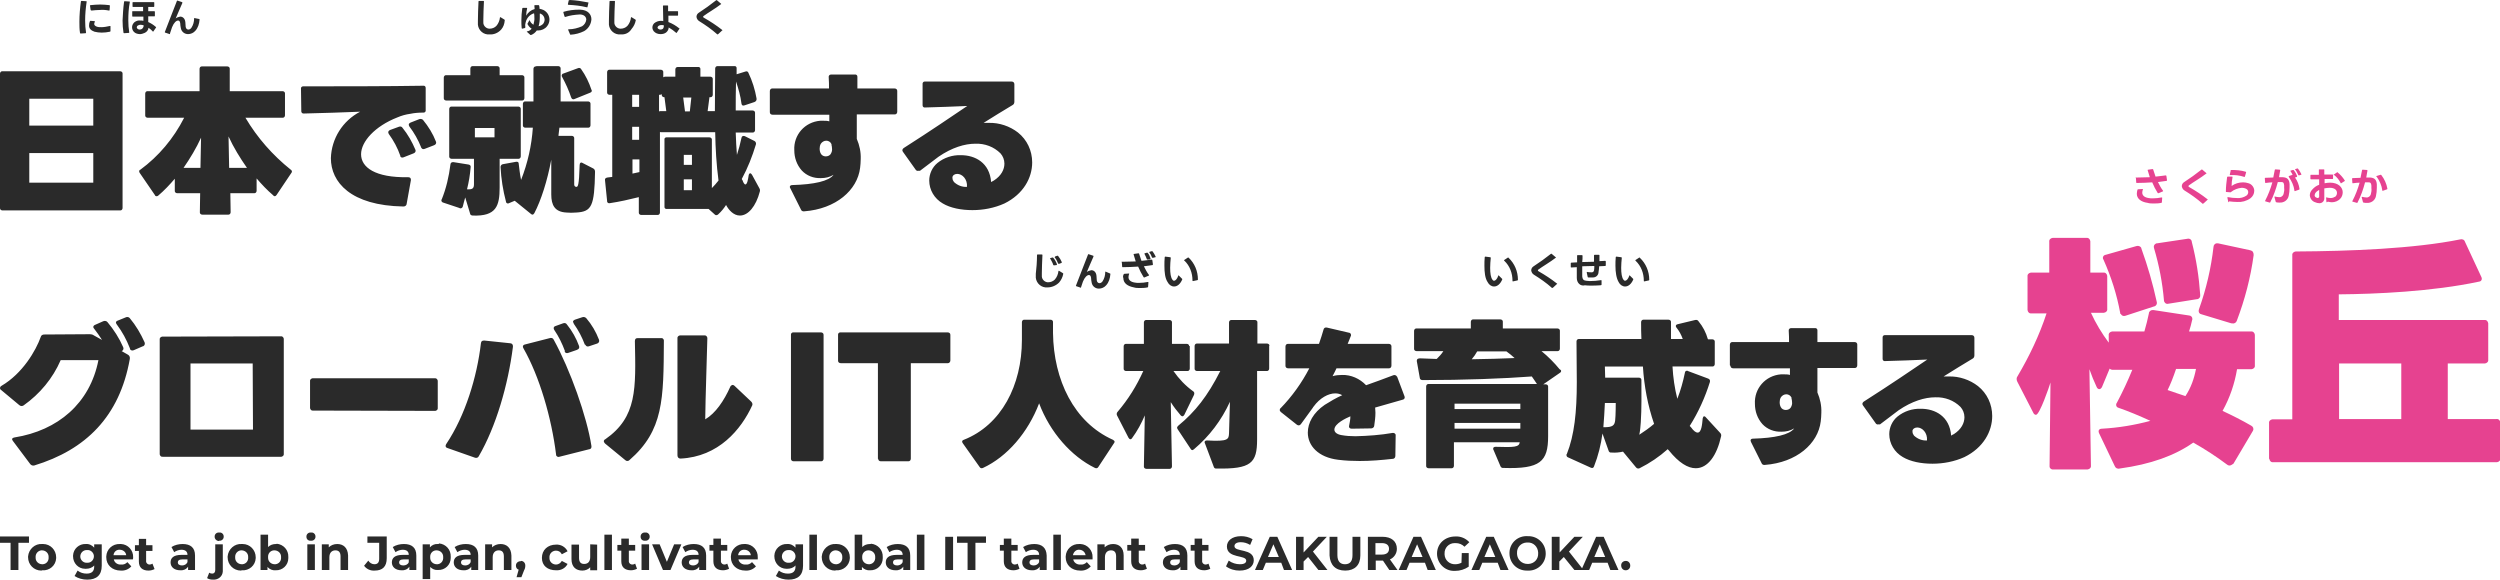 <?xml version="1.0" encoding="utf-8"?>
<!-- Generator: Adobe Illustrator 28.3.0, SVG Export Plug-In . SVG Version: 6.00 Build 0)  -->
<svg version="1.1" id="レイヤー_1" xmlns="http://www.w3.org/2000/svg" xmlns:xlink="http://www.w3.org/1999/xlink" x="0px"
	 y="0px" viewBox="0 0 828.1 192" style="enable-background:new 0 0 828.1 192;" xml:space="preserve">
<style type="text/css">
	.st0{fill:#2A2A2A;}
	.st1{fill:#E64290;}
</style>
<path class="st0" d="M3.5,188.8h2.6v-9h3.5v-2.1H0v2.1h3.5V188.8z M14,188.9c2.4,0.2,4.5-1.6,4.6-4c0-0.1,0-0.2,0-0.3
	c0-2.4-1.9-4.4-4.3-4.4c-0.1,0-0.2,0-0.3,0c-2.4-0.2-4.5,1.7-4.7,4.1c0,0.1,0,0.2,0,0.3c0,2.4,1.9,4.4,4.4,4.4
	C13.8,189,13.9,188.9,14,188.9L14,188.9z M14,186.9c-1.2,0-2.2-0.9-2.2-2.1c0-0.1,0-0.2,0-0.2c-0.1-1.2,0.8-2.2,1.9-2.3
	c0.1,0,0.2,0,0.2,0c1.2,0,2.2,0.9,2.2,2.1c0,0.1,0,0.2,0,0.2c0.1,1.2-0.7,2.2-1.9,2.3C14.1,186.9,14.1,186.9,14,186.9L14,186.9z
	 M31.2,180.3v1.1c-0.7-0.8-1.7-1.3-2.8-1.2c-2.2-0.1-4.1,1.6-4.2,3.8c0,0.1,0,0.2,0,0.3c0,2.2,1.7,4.1,4,4.1c0.1,0,0.2,0,0.3,0
	c1,0,2-0.3,2.7-1.1v0.4c0,1.5-0.8,2.3-2.5,2.3c-1.1,0-2.1-0.3-3-1l-1,1.8c1.2,0.8,2.7,1.2,4.2,1.2c3.1,0,4.8-1.5,4.8-4.6v-7.1
	L31.2,180.3z M28.8,186.4c-1.1,0.1-2.1-0.8-2.2-1.9c0-0.1,0-0.1,0-0.2c0-1.1,0.9-2.1,2.1-2.1c0.1,0,0.1,0,0.2,0
	c1.1-0.1,2.1,0.8,2.2,1.9c0,0.1,0,0.1,0,0.2c0,1.1-0.9,2.1-2,2.1C29,186.4,28.9,186.4,28.8,186.4z M44.1,184.6
	c0.1-2.3-1.7-4.3-4-4.4c-0.1,0-0.3,0-0.4,0c-2.4-0.1-4.4,1.7-4.5,4.1c0,0.1,0,0.2,0,0.3c0,2.5,1.9,4.4,4.8,4.4
	c1.3,0.1,2.6-0.4,3.5-1.4l-1.3-1.4c-0.6,0.6-1.3,0.9-2.1,0.8c-1.1,0.1-2.2-0.6-2.4-1.7H44C44.1,185.1,44.1,184.8,44.1,184.6z
	 M39.7,182.1c1,0,2,0.7,2.1,1.8h-4.2C37.7,182.8,38.6,182,39.7,182.1z M50.5,186.7c-0.3,0.2-0.6,0.3-1,0.3c-0.5,0-1-0.4-1.1-0.9
	c0-0.1,0-0.1,0-0.2v-3.4h2.1v-1.9h-2.1v-2.1H46v2.1h-1.3v1.9H46v3.5c0,2,1.2,3,3.2,3c0.7,0,1.4-0.2,2-0.5L50.5,186.7z M60.5,180.2
	c-1.3,0-2.6,0.3-3.7,1l0.9,1.7c0.7-0.5,1.6-0.8,2.4-0.8c1.3,0,2,0.6,2,1.7h-2c-2.6,0-3.6,1-3.6,2.5c0,1.5,1.2,2.6,3.2,2.6
	c1,0.1,2-0.3,2.6-1.2v1.1h2.3V184C64.6,181.4,63.1,180.2,60.5,180.2L60.5,180.2z M60.3,187.3c-0.9,0-1.4-0.4-1.4-1
	c0-0.6,0.4-1,1.5-1h1.7v0.9C61.8,186.9,61.1,187.3,60.3,187.3L60.3,187.3z M72.6,179.1c0.8,0.1,1.5-0.5,1.5-1.3c0,0,0-0.1,0-0.1
	c0-0.8-0.7-1.4-1.4-1.3c0,0-0.1,0-0.1,0c-0.8-0.1-1.5,0.5-1.5,1.3c0,0,0,0.1,0,0.1c0,0.8,0.7,1.4,1.4,1.4
	C72.5,179.2,72.6,179.2,72.6,179.1L72.6,179.1z M70.6,192c1.6,0.1,3.1-1,3.2-2.7c0-0.2,0-0.4,0-0.5v-8.5h-2.5v8.5
	c0,0.8-0.4,1.2-1,1.2c-0.4,0-0.7-0.1-1-0.3l-0.7,1.8C69.2,191.9,69.9,192,70.6,192z M80.1,188.9c2.4,0.2,4.5-1.6,4.6-4
	c0-0.1,0-0.2,0-0.3c0-2.4-1.9-4.4-4.3-4.4c-0.1,0-0.2,0-0.3,0c-2.4-0.2-4.5,1.7-4.7,4.1c0,0.1,0,0.2,0,0.3c0,2.4,1.9,4.4,4.4,4.4
	C79.9,189,80,188.9,80.1,188.9z M80.1,186.9c-1.2,0-2.2-0.9-2.2-2.1c0-0.1,0-0.2,0-0.2c-0.1-1.2,0.8-2.2,1.9-2.3c0.1,0,0.2,0,0.2,0
	c1.2,0,2.2,0.9,2.2,2.1c0,0.1,0,0.2,0,0.2c0.1,1.2-0.7,2.2-1.9,2.3C80.3,186.9,80.2,186.9,80.1,186.9L80.1,186.9z M91.4,180.2
	c-1,0-1.9,0.3-2.6,1v-4.1h-2.5v11.7h2.3v-1c0.7,0.8,1.7,1.2,2.7,1.1c2.3,0.1,4.2-1.7,4.2-4c0-0.1,0-0.2,0-0.4
	c0.1-2.3-1.6-4.2-3.9-4.4C91.7,180.2,91.6,180.2,91.4,180.2z M91,186.9c-1.2,0-2.2-0.9-2.2-2.1c0-0.1,0-0.2,0-0.2
	c-0.1-1.2,0.7-2.2,1.9-2.3c0.1,0,0.2,0,0.2,0c1.2,0,2.2,0.9,2.2,2.1c0,0.1,0,0.2,0,0.2c0.1,1.2-0.7,2.2-1.9,2.3
	C91.2,186.9,91.1,186.9,91,186.9z M103,179.1c0.8,0.1,1.5-0.5,1.5-1.3c0,0,0-0.1,0-0.1c0-0.8-0.7-1.4-1.4-1.3c0,0-0.1,0-0.1,0
	c-0.8-0.1-1.5,0.5-1.5,1.3c0,0,0,0.1,0,0.1C101.5,178.6,102.1,179.2,103,179.1C102.9,179.2,103,179.2,103,179.1L103,179.1z
	 M101.8,188.8h2.5v-8.5h-2.5V188.8z M111.7,180.2c-1.1,0-2.1,0.4-2.8,1.1v-1h-2.3v8.5h2.5v-4.2c0-1.6,0.9-2.3,2-2.3
	c1.1,0,1.7,0.6,1.7,2v4.5h2.5V184C115.2,181.4,113.7,180.2,111.7,180.2L111.7,180.2z M124.1,189c2.6,0,4-1.3,4-4.1v-7.2h-6.4v2.1
	h3.9v5.3c0,1.2-0.5,1.8-1.6,1.8c-0.8,0-1.6-0.5-2-1.2l-1.4,1.7C121.4,188.5,122.7,189.1,124.1,189L124.1,189z M133.8,180.2
	c-1.3,0-2.6,0.3-3.7,1l0.9,1.7c0.7-0.5,1.6-0.8,2.4-0.8c1.3,0,2,0.6,2,1.7h-2c-2.6,0-3.6,1-3.6,2.5c0,1.5,1.2,2.6,3.2,2.6
	c1,0.1,2-0.3,2.6-1.2v1.1h2.3V184C137.9,181.4,136.4,180.2,133.8,180.2L133.8,180.2z M133.6,187.3c-0.9,0-1.4-0.4-1.4-1
	c0-0.6,0.4-1,1.5-1h1.7v0.9C135.2,186.9,134.4,187.3,133.6,187.3L133.6,187.3z M145.1,180.2c-1-0.1-2,0.3-2.7,1.1v-1h-2.4v11.5h2.5
	v-4c0.7,0.7,1.6,1.1,2.6,1c2.3,0.1,4.2-1.7,4.2-4c0-0.1,0-0.2,0-0.4c0.1-2.3-1.6-4.2-3.9-4.4C145.4,180.2,145.3,180.2,145.1,180.2
	L145.1,180.2z M144.7,186.9c-1.2,0-2.2-0.9-2.2-2.1c0-0.1,0-0.2,0-0.2c-0.1-1.2,0.7-2.2,1.9-2.3c0.1,0,0.2,0,0.2,0
	c1.2,0,2.2,0.9,2.2,2.1c0,0.1,0,0.2,0,0.2c0.1,1.2-0.7,2.2-1.9,2.3C144.9,186.9,144.8,186.9,144.7,186.9L144.7,186.9z M154.3,180.2
	c-1.3,0-2.6,0.3-3.7,1l0.9,1.7c0.7-0.5,1.6-0.8,2.4-0.8c1.3,0,2,0.6,2,1.7h-2c-2.6,0-3.6,1-3.6,2.5c0,1.5,1.2,2.6,3.2,2.6
	c1,0.1,2-0.3,2.6-1.2v1.1h2.3V184C158.4,181.4,156.9,180.2,154.3,180.2L154.3,180.2z M154.1,187.3c-0.9,0-1.4-0.4-1.4-1
	c0-0.6,0.4-1,1.5-1h1.7v0.9C155.6,186.9,154.9,187.3,154.1,187.3z M165.8,180.2c-1.1,0-2.1,0.4-2.8,1.1v-1h-2.3v8.5h2.5v-4.2
	c0-1.6,0.9-2.3,2-2.3c1.1,0,1.7,0.6,1.7,2v4.5h2.5V184C169.3,181.4,167.8,180.2,165.8,180.2L165.8,180.2z M172.4,185.9
	c-0.8,0-1.5,0.6-1.5,1.4c0,0,0,0.1,0,0.1c0,0.6,0.3,1.1,0.9,1.3l-0.7,2.5h1.6l0.9-2.3c0.3-0.5,0.4-1,0.4-1.6c0-0.8-0.6-1.5-1.4-1.5
	C172.5,185.9,172.5,185.9,172.4,185.9z M184.2,188.9c1.6,0.1,3.1-0.7,3.8-2.1l-1.9-1c-0.4,0.7-1.1,1.2-1.9,1.2
	c-1.2,0-2.2-0.9-2.2-2.1c0-0.1,0-0.2,0-0.2c-0.1-1.2,0.8-2.2,2-2.3c0.1,0,0.2,0,0.2,0c0.8,0,1.5,0.4,1.9,1.2l1.9-1
	c-0.7-1.4-2.2-2.3-3.8-2.2c-2.8,0-4.7,1.8-4.7,4.4S181.4,188.9,184.2,188.9L184.2,188.9z M195.5,180.3v4.2c0,1.6-0.8,2.3-2,2.3
	c-1.1,0-1.7-0.6-1.7-2v-4.4h-2.5v4.8c0,2.6,1.5,3.8,3.6,3.8c1,0,2-0.4,2.6-1.1v1h2.3v-8.5L195.5,180.3z M200.2,188.8h2.5v-11.7h-2.5
	V188.8z M210.4,186.7c-0.3,0.2-0.6,0.3-1,0.3c-0.5,0-1-0.4-1.1-0.9c0-0.1,0-0.1,0-0.2v-3.5h2.1v-1.9h-2.1v-2.1h-2.5v2.1h-1.3v1.9
	h1.3v3.5c0,2,1.2,3,3.2,3c0.7,0,1.4-0.2,2-0.5L210.4,186.7z M213.7,179.1c0.8,0.1,1.5-0.5,1.5-1.3c0,0,0-0.1,0-0.1
	c0-0.8-0.7-1.4-1.4-1.3c0,0-0.1,0-0.1,0c-0.8-0.1-1.5,0.5-1.5,1.3c0,0,0,0.1,0,0.1C212.2,178.6,212.8,179.2,213.7,179.1
	C213.6,179.2,213.7,179.2,213.7,179.1L213.7,179.1z M212.5,188.8h2.5v-8.5h-2.5V188.8z M223.3,180.3l-2.4,5.8l-2.4-5.8H216l3.6,8.5
	h2.5l3.6-8.5L223.3,180.3z M229.8,180.2c-1.3,0-2.6,0.3-3.7,1l0.9,1.7c0.7-0.5,1.6-0.8,2.4-0.8c1.3,0,2,0.6,2,1.7h-2
	c-2.6,0-3.6,1-3.6,2.5c0,1.5,1.2,2.6,3.2,2.6c1,0.1,2-0.3,2.6-1.2v1.1h2.3V184C233.9,181.4,232.4,180.2,229.8,180.2L229.8,180.2z
	 M229.6,187.3c-0.9,0-1.4-0.4-1.4-1c0-0.6,0.4-1,1.5-1h1.7v0.9C231.1,186.9,230.4,187.3,229.6,187.3L229.6,187.3z M240.9,186.7
	c-0.3,0.2-0.6,0.3-1,0.3c-0.5,0-1-0.4-1.1-0.9c0-0.1,0-0.1,0-0.2v-3.5h2.1v-1.9h-2.1v-2.1h-2.5v2.1h-1.3v1.9h1.3v3.5
	c0,2,1.2,3,3.2,3c0.7,0,1.4-0.2,2-0.5L240.9,186.7z M251,184.6c0.1-2.3-1.7-4.3-4-4.4c-0.1,0-0.3,0-0.4,0c-2.4-0.1-4.4,1.7-4.5,4.1
	c0,0.1,0,0.2,0,0.3c0,2.5,1.9,4.4,4.8,4.4c1.3,0.1,2.6-0.4,3.5-1.4l-1.3-1.4c-0.6,0.6-1.3,0.9-2.1,0.8c-1.1,0.1-2.2-0.6-2.4-1.7h6.4
	C251,185.1,251,184.8,251,184.6L251,184.6z M246.6,182.1c1,0,2,0.7,2.1,1.8h-4.2C244.6,182.8,245.5,182,246.6,182.1L246.6,182.1z
	 M263.5,180.3v1.1c-0.7-0.8-1.7-1.3-2.8-1.2c-2.2-0.1-4.1,1.6-4.2,3.8c0,0.1,0,0.2,0,0.3c0,2.2,1.7,4.1,4,4.1c0.1,0,0.2,0,0.3,0
	c1,0,2-0.3,2.7-1.1v0.4c0,1.5-0.8,2.3-2.5,2.3c-1.1,0-2.1-0.3-3-1l-1,1.8c1.2,0.8,2.7,1.2,4.2,1.2c3.1,0,4.8-1.5,4.8-4.6v-7.1
	L263.5,180.3z M261.2,186.4c-1.1,0.1-2.1-0.8-2.2-1.9c0-0.1,0-0.1,0-0.2c0-1.1,0.9-2.1,2.1-2.1c0.1,0,0.1,0,0.2,0
	c1.1-0.1,2.1,0.8,2.2,1.9c0,0.1,0,0.1,0,0.2c0,1.1-0.9,2.1-2,2.1C261.3,186.4,261.3,186.4,261.2,186.4L261.2,186.4z M268.1,188.8
	h2.5v-11.7h-2.5V188.8z M276.9,188.9c2.4,0.2,4.5-1.6,4.6-4c0-0.1,0-0.2,0-0.3c0-2.4-1.9-4.4-4.3-4.4c-0.1,0-0.2,0-0.3,0
	c-2.4-0.2-4.5,1.7-4.7,4.1c0,0.1,0,0.2,0,0.3c0,2.4,1.9,4.4,4.4,4.4C276.7,189,276.8,188.9,276.9,188.9L276.9,188.9z M276.9,186.9
	c-1.2,0-2.2-0.9-2.2-2.1c0-0.1,0-0.2,0-0.2c-0.1-1.2,0.8-2.2,1.9-2.3c0.1,0,0.2,0,0.2,0c1.2,0,2.2,0.9,2.2,2.1c0,0.1,0,0.2,0,0.2
	c0.1,1.2-0.7,2.2-1.9,2.3C277.1,186.9,277,186.9,276.9,186.9L276.9,186.9z M288.2,180.2c-1,0-1.9,0.3-2.6,1v-4.1h-2.5v11.7h2.4v-1
	c0.7,0.8,1.7,1.2,2.7,1.1c2.3,0.1,4.2-1.7,4.2-4c0-0.1,0-0.2,0-0.4c0.1-2.3-1.6-4.2-3.9-4.4C288.5,180.2,288.3,180.2,288.2,180.2
	L288.2,180.2z M287.8,186.9c-1.2,0-2.2-0.9-2.2-2.1c0-0.1,0-0.2,0-0.2c-0.1-1.2,0.7-2.2,1.9-2.3c0.1,0,0.2,0,0.2,0
	c1.2,0,2.2,0.9,2.2,2.1c0,0.1,0,0.2,0,0.2c0.1,1.2-0.7,2.2-1.9,2.3C288,186.9,287.9,186.9,287.8,186.9z M297.4,180.2
	c-1.3,0-2.6,0.3-3.7,1l0.9,1.7c0.7-0.5,1.6-0.8,2.4-0.8c1.3,0,2,0.6,2,1.7h-2c-2.6,0-3.6,1-3.6,2.5c0,1.5,1.2,2.6,3.2,2.6
	c1,0.1,2-0.3,2.6-1.2v1.1h2.3V184C301.5,181.4,300,180.2,297.4,180.2L297.4,180.2z M297.2,187.3c-0.9,0-1.4-0.4-1.4-1
	c0-0.6,0.4-1,1.5-1h1.7v0.9C298.7,186.9,298,187.3,297.2,187.3L297.2,187.3z M303.7,188.8h2.5v-11.7h-2.5V188.8z M313.1,188.8h2.6
	v-11h-2.6L313.1,188.8z M320.5,188.8h2.6v-9h3.5v-2.1H317v2.1h3.5L320.5,188.8z M337.1,186.7c-0.3,0.2-0.6,0.3-1,0.3
	c-0.5,0-1-0.4-1.1-0.9c0-0.1,0-0.1,0-0.2v-3.5h2.1v-1.9H335v-2.1h-2.5v2.1h-1.3v1.9h1.3v3.5c0,2,1.2,3,3.2,3c0.7,0,1.4-0.2,2-0.5
	L337.1,186.7z M342.6,180.2c-1.3,0-2.6,0.3-3.7,1l0.9,1.7c0.7-0.5,1.6-0.8,2.4-0.8c1.3,0,2,0.6,2,1.7h-2c-2.6,0-3.6,1-3.6,2.5
	c0,1.5,1.2,2.6,3.2,2.6c1,0.1,2-0.3,2.6-1.2v1.1h2.3V184C346.6,181.4,345.1,180.2,342.6,180.2L342.6,180.2z M342.4,187.3
	c-0.9,0-1.4-0.4-1.4-1c0-0.6,0.4-1,1.5-1h1.7v0.9C343.9,186.9,343.2,187.3,342.4,187.3L342.4,187.3z M348.9,188.8h2.5v-11.7h-2.5
	V188.8z M361.9,184.6c0.1-2.3-1.7-4.3-4-4.4c-0.1,0-0.3,0-0.4,0c-2.4-0.1-4.4,1.7-4.5,4.1c0,0.1,0,0.2,0,0.3c0,2.5,1.9,4.4,4.8,4.4
	c1.3,0.1,2.6-0.4,3.5-1.4l-1.3-1.4c-0.6,0.6-1.3,0.9-2.1,0.8c-1.1,0.1-2.2-0.6-2.4-1.7h6.4C361.9,185.1,361.9,184.8,361.9,184.6
	L361.9,184.6z M357.5,182.1c1,0,1.9,0.7,2.1,1.8h-4.2C355.6,182.8,356.5,182,357.5,182.1L357.5,182.1z M368.7,180.2
	c-1.1,0-2.1,0.4-2.8,1.1v-1h-2.4v8.5h2.5v-4.2c0-1.6,0.9-2.3,2-2.3c1.1,0,1.7,0.6,1.7,2v4.5h2.5V184
	C372.2,181.4,370.7,180.2,368.7,180.2L368.7,180.2z M379.3,186.7c-0.3,0.2-0.6,0.3-1,0.3c-0.5,0-1-0.4-1.1-0.9c0-0.1,0-0.1,0-0.2
	v-3.5h2.1v-1.9h-2.1v-2.1h-2.5v2.1h-1.3v1.9h1.3v3.5c0,2,1.2,3,3.2,3c0.7,0,1.4-0.2,2-0.5L379.3,186.7z M389.2,180.2
	c-1.3,0-2.6,0.3-3.7,1l0.9,1.7c0.7-0.5,1.6-0.8,2.4-0.8c1.3,0,2,0.6,2,1.7h-2c-2.6,0-3.6,1-3.6,2.5c0,1.5,1.2,2.6,3.2,2.6
	c1,0.1,2-0.3,2.6-1.2v1.1h2.3V184C393.3,181.4,391.8,180.2,389.2,180.2L389.2,180.2z M389,187.3c-0.9,0-1.4-0.4-1.4-1
	c0-0.6,0.4-1,1.5-1h1.7v0.9C390.5,186.9,389.8,187.3,389,187.3L389,187.3z M400.3,186.7c-0.3,0.2-0.6,0.3-1,0.3
	c-0.5,0-1-0.4-1.1-0.9c0-0.1,0-0.1,0-0.2v-3.5h2.1v-1.9h-2.1v-2.1h-2.5v2.1h-1.3v1.9h1.3v3.5c0,2,1.2,3,3.2,3c0.7,0,1.4-0.2,2-0.5
	L400.3,186.7z M410.6,189c3.2,0,4.7-1.6,4.7-3.4c0-4.1-6.4-2.6-6.4-4.7c0-0.7,0.6-1.3,2.1-1.3c1.1,0,2.1,0.3,3.1,0.9l0.8-1.9
	c-1.2-0.7-2.5-1-3.8-1c-3.1,0-4.7,1.6-4.7,3.4c0,4.1,6.4,2.7,6.4,4.7c0,0.7-0.6,1.2-2.1,1.2c-1.3,0-2.6-0.4-3.7-1.2l-0.9,1.9
	C407.5,188.6,409,189,410.6,189L410.6,189z M425.3,188.8h2.7l-4.9-11h-2.5l-4.9,11h2.6l1-2.4h5.1L425.3,188.8z M420,184.5l1.8-4.2
	l1.8,4.2H420z M436.7,188.8h3l-4.8-6.1l4.6-4.9h-2.8l-4.9,5.2v-5.2h-2.5v11h2.5V186l1.5-1.5L436.7,188.8z M445.6,189
	c3.1,0,5-1.8,5-5v-6.2H448v6.1c0,2.1-0.9,3-2.5,3c-1.5,0-2.5-0.9-2.5-3v-6.1h-2.6v6.2C440.6,187.2,442.4,189,445.6,189L445.6,189z
	 M462.9,188.8l-2.5-3.5c1.4-0.6,2.3-2,2.3-3.5c0-2.5-1.8-4-4.8-4h-4.8v11h2.6v-3.1h2.4l2.1,3.1H462.9z M460.1,181.8
	c0,1.2-0.8,1.9-2.4,1.9h-2.1v-3.8h2.1C459.3,179.9,460.1,180.6,460.1,181.8L460.1,181.8z M472.9,188.8h2.7l-4.9-11h-2.5l-4.9,11h2.6
	l1-2.4h5.1L472.9,188.8z M467.6,184.5l1.8-4.2l1.8,4.2H467.6z M484.1,186.4c-0.6,0.3-1.3,0.5-2,0.5c-1.9,0.1-3.5-1.3-3.6-3.2
	c0-0.1,0-0.2,0-0.3c-0.1-1.9,1.4-3.5,3.3-3.5c0.1,0,0.2,0,0.4,0c1.1,0,2.1,0.4,2.9,1.2l1.6-1.5c-1.2-1.3-2.9-2-4.6-1.9
	c-3.5,0-6.1,2.4-6.1,5.7c0,3.1,2.5,5.7,5.6,5.7c0.1,0,0.3,0,0.4,0c1.6,0,3.2-0.5,4.5-1.4v-4.5h-2.3L484.1,186.4z M497,188.8h2.7
	l-4.9-11h-2.5l-4.9,11h2.6l1-2.4h5.1L497,188.8z M491.7,184.5l1.8-4.2l1.8,4.2H491.7z M506,189c3.1,0.2,5.9-2.2,6-5.4
	c0-0.1,0-0.2,0-0.3c0-3.2-2.6-5.7-5.7-5.7c-0.1,0-0.2,0-0.3,0c-3.2-0.2-5.9,2.2-6,5.4c0,0.1,0,0.2,0,0.3c0,3.2,2.5,5.7,5.7,5.7
	C505.8,189,505.9,189,506,189L506,189z M506,186.8c-1.9,0-3.4-1.4-3.5-3.3c0-0.1,0-0.2,0-0.3c-0.1-1.9,1.3-3.4,3.2-3.5
	c0.1,0,0.2,0,0.3,0c1.9-0.1,3.4,1.4,3.5,3.3c0,0.1,0,0.2,0,0.3c0.1,1.9-1.3,3.4-3.2,3.5C506.2,186.8,506.1,186.8,506,186.8
	L506,186.8z M521.5,188.8h3l-4.8-6.1l4.6-4.9h-2.8l-4.9,5.2v-5.2H514v11h2.5V186l1.5-1.5L521.5,188.8z M533.4,188.8h2.7l-4.9-11
	h-2.5l-4.9,11h2.6l1-2.4h5.1L533.4,188.8z M528.1,184.5l1.8-4.2l1.8,4.2H528.1z M538.5,188.9c0.8,0,1.5-0.6,1.5-1.5c0,0,0,0,0-0.1
	c0-0.8-0.6-1.5-1.4-1.5c0,0-0.1,0-0.1,0c-0.8,0-1.5,0.6-1.5,1.4c0,0,0,0.1,0,0.1C537,188.2,537.6,188.9,538.5,188.9
	C538.5,188.9,538.5,188.9,538.5,188.9L538.5,188.9z"/>
<path class="st1" d="M738.5,154.2c-0.3,0-0.6-0.1-0.8-0.3c-3.6-2.7-7.3-5.1-11.2-7.3c-6.1,4.3-14.1,7.2-24.4,8.6
	c-0.7,0.2-1.4-0.2-1.6-0.8l-5.2-10.9c-0.4-0.9,0-1.5,1-1.5c5.4-0.3,10.8-1.2,16-2.6c-3.7-1.7-7.3-3.2-10.5-4.3
	c-0.6-0.1-1-0.7-0.8-1.3c0-0.1,0.1-0.3,0.2-0.4c1.9-3.6,3.6-7.2,5.1-10.9h-6.4c-0.4,0-0.8-0.1-1.1-0.4l-2.5,6
	c-0.2,0.5-0.6,0.8-0.9,0.8s-0.7-0.2-0.9-0.7c-0.9-1.9-1.7-3.9-2.4-5.9l0.5,31.9c0.1,0.7-0.4,1.2-1.1,1.3c-0.1,0-0.1,0-0.2,0h-11.2
	c-0.6,0.1-1.2-0.4-1.2-1c0-0.1,0-0.2,0-0.3l0.3-27.5c-0.4,1.4-3.6,10.7-4.8,10.7c-0.3,0-0.7-0.2-0.9-0.7l-5.3-10.3
	c-0.3-0.6-0.3-1.3,0.1-1.8c3.9-6.6,7.2-13.5,9.6-20.8h-5c-0.7,0.1-1.2-0.4-1.3-1.1c0-0.1,0-0.1,0-0.2V91.6c-0.1-0.7,0.4-1.2,1.1-1.3
	c0.1,0,0.1,0,0.2,0h5.9V80.1c-0.1-0.7,0.4-1.2,1.1-1.3c0.1,0,0.1,0,0.2,0h11c0.7-0.1,1.2,0.4,1.3,1.1c0,0.1,0,0.1,0,0.2v10.2h4.3
	c0.7-0.1,1.2,0.4,1.3,1.1c0,0.1,0,0.1,0,0.2v10.7c0.1,0.7-0.4,1.2-1.1,1.3c-0.1,0-0.1,0-0.2,0h-4.1c1.6,3.5,3.6,6.8,5.9,9.9v-2.4
	c-0.1-0.7,0.4-1.2,1.1-1.3c0.1,0,0.1,0,0.2,0h10.5c0.6-2,1.1-4.1,1.5-6c0-0.6,0.6-1.1,1.2-1.1c0.1,0,0.2,0,0.3,0l11.8,1.8
	c0.6,0,1.1,0.5,1.1,1.1c0,0.2,0,0.3-0.1,0.5c-0.2,1.1-0.6,2.4-1,3.7h20.5c0.7-0.1,1.2,0.4,1.3,1.1c0,0.1,0,0.1,0,0.2v9.9
	c0.1,0.7-0.4,1.2-1.1,1.3c-0.1,0-0.1,0-0.2,0h-4.6c-0.8,4.8-2.4,9.5-4.8,13.8c3.2,1.5,6.4,3.1,9.5,4.9c0.6,0.3,0.9,1,0.6,1.6
	c0,0.1-0.1,0.2-0.1,0.2l-6.4,10.8C739.2,154,738.9,154.2,738.5,154.2 M702.3,103.7c-1.1-6.1-3-12-5.5-17.6c-0.4-0.5-0.3-1.2,0.2-1.5
	c0.1-0.1,0.3-0.2,0.5-0.2l10.2-2.9c0.6-0.2,1.4,0.1,1.6,0.7c0,0,0,0.1,0,0.1c2.1,5.8,3.8,11.7,5.1,17.7c0.2,0.7-0.2,1.3-0.8,1.5
	c0,0-0.1,0-0.1,0l-9.5,3.1c-0.6,0.2-1.2,0-1.5-0.6C702.3,104,702.3,103.9,702.3,103.7 M716.8,99.6c-0.5-5.9-1.6-11.7-3.3-17.4
	c-0.2-0.6,0-1.2,0.6-1.5c0.1-0.1,0.3-0.1,0.4-0.1l10-1.5c0.7-0.2,1.4,0.2,1.5,0.9c0,0,0,0.1,0,0.1c1.5,5.8,2.4,11.7,2.8,17.6
	c0.1,0.7-0.3,1.3-1,1.4c0,0-0.1,0-0.1,0l-9.4,1.5c-0.6,0.2-1.2-0.1-1.4-0.7C716.8,99.9,716.8,99.7,716.8,99.6 M718,129.2
	c1.9,0.7,3.9,1.3,5.9,2c1.8-2.7,2.9-5.8,3.5-9h-6.6C719.9,124.9,718.9,127.4,718,129.2 M739.1,107.1l-9.9-3c-0.6-0.1-1-0.6-0.9-1.3
	c0-0.1,0.1-0.3,0.1-0.4c2.4-6.7,4-13.6,4.8-20.6c0-0.6,0.5-1.2,1.1-1.2c0.1,0,0.3,0,0.4,0l10.7,2.3c0.8,0.2,1.1,0.7,1.1,1.6
	c-1,7.4-2.9,14.7-5.6,21.8c-0.2,0.6-0.9,1-1.5,0.8C739.2,107.1,739.2,107.1,739.1,107.1 M751.6,151.9v-11.7
	c-0.1-0.7,0.4-1.2,1.1-1.3c0.1,0,0.1,0,0.2,0h6.4V84.6c-0.1-0.7,0.4-1.2,1.1-1.3c0.1,0,0.1,0,0.2,0c17.6-0.1,39-0.9,54.3-4
	c0.7-0.2,1.4,0.1,1.6,0.8l5.4,11.6c0.3,0.5,0.2,1.1-0.2,1.4c-0.2,0.1-0.4,0.2-0.6,0.2c-15.5,3.3-34.2,4.1-46.4,4.2v8.5h48.2
	c0.7-0.1,1.2,0.4,1.3,1.1c0,0.1,0,0.1,0,0.2v11.8c0.1,0.7-0.4,1.2-1.1,1.3c-0.1,0-0.1,0-0.2,0h-12.1v18.4h16.1
	c0.7-0.1,1.2,0.4,1.3,1.1c0,0.1,0,0.1,0,0.2v11.7c0.1,0.7-0.4,1.2-1.1,1.3c-0.1,0-0.1,0-0.2,0h-73.9c-0.7,0.1-1.2-0.4-1.3-1.1
	C751.6,152,751.6,151.9,751.6,151.9 M795.4,120.4h-20.6v18.4h20.6V120.4z"/>
<path class="st1" d="M707.5,58.8h0.5c1.4,0,2.8-0.1,4.1-0.1c-0.2-0.7-0.5-1.6-0.7-2.3c0,0,0,0,0-0.1c0-0.1,0.1-0.1,0.2-0.1l1.4-0.2
	h0c0.1,0,0.2,0.1,0.2,0.1c0.2,0.6,0.5,1.6,0.8,2.4c1.2-0.1,2.4-0.3,3.3-0.4h0.1c0.1,0,0.2,0.1,0.2,0.2l0.2,1.4v0
	c0,0.1-0.1,0.1-0.1,0.2c-0.9,0.1-1.9,0.3-2.9,0.4c0.5,1,1,2,1.7,2.9c0,0,0,0.1,0,0.1c0,0.1,0,0.1-0.1,0.1l-1.4,0.6c0,0-0.1,0-0.1,0
	c-0.1,0-0.1,0-0.2-0.1c-0.7-1.1-1.3-2.3-1.8-3.5c-1.6,0.1-3.3,0.2-5.1,0.2c-0.2,0-0.2-0.1-0.2-0.2l-0.1-1.4v0
	C707.3,58.9,707.4,58.8,707.5,58.8C707.5,58.8,707.5,58.8,707.5,58.8 M707.8,64.2c0-0.4,0.1-0.9,0.2-1.3c0-0.1,0.1-0.2,0.2-0.2
	l1.5-0.1c0,0,0,0,0,0c0.1,0,0.2,0.1,0.1,0.2c-0.1,0.3-0.2,0.6-0.2,1c0,1,0.8,1.6,2.1,1.8c0.4,0.1,0.9,0.1,1.4,0.1
	c1,0,1.9-0.1,2.9-0.3h0.1c0.1,0,0.1,0.1,0.1,0.2l-0.1,1.4c0,0.1-0.1,0.2-0.2,0.2c-0.9,0.2-1.8,0.2-2.6,0.2c-0.6,0-1.3,0-1.9-0.2
	C709.2,66.9,707.8,65.8,707.8,64.2 M729.6,67.5c-0.1,0-0.1,0-0.1-0.1c-1.8-1.6-3.8-3-5.9-4.3c-0.5-0.3-0.8-0.8-0.9-1.4
	c0-0.6,0.3-1.1,0.8-1.4c2-1.3,3.8-2.6,5.7-4.1c0.1-0.1,0.2-0.1,0.3,0l1.3,1.1c0,0,0.1,0.1,0.1,0.1c0,0,0,0.1-0.1,0.1
	c-1.8,1.4-4.4,2.9-5.6,3.8c-0.2,0.1-0.3,0.2-0.3,0.4c0,0.1,0.1,0.2,0.3,0.3c2.1,1.2,4.1,2.5,6,4c0,0,0.1,0.1,0.1,0.1
	c0,0.1,0,0.1-0.1,0.1l-1.3,1.2C729.7,67.4,729.7,67.5,729.6,67.5 M738.1,66.9l-0.3-1.4l0-0.1c0-0.1,0.1-0.1,0.2-0.1
	c1,0.2,2,0.3,3,0.3c1.1,0.1,2.2-0.2,3.1-0.8c0.4-0.3,0.6-0.7,0.6-1.2c0-0.6-0.4-1-1-1.2c-0.3-0.1-0.7-0.2-1.1-0.2
	c-1.3,0.1-2.6,0.6-3.6,1.4c-0.1,0.1-0.1,0.1-0.2,0.1l-1.3-0.1c-0.1,0-0.2,0-0.2-0.1c0,0,0,0,0-0.1c0-1.6,0.2-3.1,0.4-4.7
	c0-0.1,0.1-0.2,0.2-0.2c0,0,0,0,0,0l1.4,0c0.1,0,0.2,0,0.2,0.1c0,0,0,0.1,0,0.1c-0.2,1-0.3,1.9-0.3,2.9c1.1-0.8,2.4-1.2,3.8-1.2
	c0.6,0,1.2,0.1,1.8,0.3c1.1,0.3,1.9,1.4,1.9,2.5c0,1-0.5,1.9-1.3,2.5c-1.3,0.9-2.8,1.3-4.3,1.2c-0.9,0-1.8-0.1-2.7-0.2
	C738.2,67.1,738.1,67,738.1,66.9 M739,56.3c1.7,0,3.3,0.1,4.9,0.6c0.1,0,0.1,0.1,0.1,0.2c0,0,0,0,0,0l-0.4,1.4
	c0,0.1-0.1,0.1-0.2,0.1c0,0,0,0,0,0c-1.5-0.5-3.1-0.7-4.6-0.6c-0.1,0-0.2,0-0.2-0.1c0,0,0,0,0-0.1l0.3-1.3
	C738.8,56.4,738.9,56.3,739,56.3 M750.3,58.9c0.8,0,1.8-0.1,2.7-0.1c0.2-0.9,0.3-1.7,0.5-2.5c0-0.1,0.1-0.2,0.2-0.2c0,0,0,0,0,0
	l1.4,0.1c0.1,0,0.2,0.1,0.2,0.2c-0.1,0.7-0.3,1.5-0.4,2.3c0.5,0,0.9,0,1.3,0c1.5,0.1,2.1,0.8,2.2,2.3c0,0.3,0,0.7,0,1.1
	c0,1-0.1,1.9-0.3,2.8c-0.3,1.4-1.6,2.3-3,2.2c-0.4,0-0.8,0-1.1-0.1c-0.1,0-0.2-0.1-0.2-0.2l-0.4-1.5v-0.1c0-0.1,0.1-0.1,0.2-0.1
	c0.4,0.1,0.8,0.2,1.3,0.2c0.7,0.1,1.3-0.4,1.5-1c0.2-0.7,0.3-1.4,0.2-2.1c0-0.3,0-0.6,0-0.8c-0.1-0.9-0.3-1.1-0.9-1.1h-1.2
	c-0.6,2.3-1.4,4.6-2.5,6.7c0,0.1-0.1,0.1-0.2,0.1l-1.4-0.4c-0.1,0-0.1-0.1-0.1-0.1c0,0,0-0.1,0-0.1c1-1.9,1.8-4,2.4-6.1
	c-0.7,0-1.4,0.1-2.2,0.2h0c-0.1,0-0.2,0-0.2-0.1c0,0,0,0,0,0l-0.1-1.4C750.2,59,750.2,58.9,750.3,58.9
	C750.3,58.9,750.3,58.9,750.3,58.9 M758.2,58.3l1.2-0.4c-0.2-0.4-0.4-0.8-0.7-1.2c0,0,0-0.1,0-0.1c0-0.1,0-0.1,0.1-0.1l0.7-0.2
	c0,0,0.1,0,0.1,0c0.1,0,0.1,0,0.2,0.1c0.5,0.6,0.8,1.2,1.1,1.9l0,0.1c0,0.1-0.1,0.1-0.1,0.2l-0.6,0.2c0.8,1.1,1.3,2.4,1.5,3.8
	c0,0,0,0,0,0c0,0.1-0.1,0.2-0.1,0.2l-1.4,0.5c0,0-0.1,0-0.1,0c-0.1,0-0.1-0.1-0.1-0.2c-0.2-1.6-0.9-3.1-1.8-4.4c0,0,0-0.1-0.1-0.1
	C758.1,58.3,758.2,58.3,758.2,58.3 M761.5,58.1c-0.1,0-0.1-0.1-0.2-0.1c-0.3-0.6-0.6-1.3-1-1.8c0,0-0.1-0.1-0.1-0.1
	c0-0.1,0-0.1,0.1-0.1l0.7-0.2c0.1,0,0.2,0,0.2,0.1c0.5,0.6,0.8,1.2,1.1,1.8c0,0,0,0.1,0,0.1c0,0.1,0,0.1-0.1,0.1L761.5,58.1
	C761.6,58,761.6,58.1,761.5,58.1 M770.6,66.9l-0.1-1.4v0c0-0.1,0.1-0.2,0.2-0.1c0.4,0.1,0.8,0.2,1.3,0.2c0.6,0,1.1-0.2,1.6-0.5
	c0.3-0.3,0.5-0.7,0.5-1.2c0-0.9-0.7-1.7-2.4-1.7c-0.6,0-1.2,0.1-1.8,0.2v3.1c0.1,0.9-0.5,1.7-1.4,1.8c-0.1,0-0.2,0-0.3,0
	c-0.4,0-0.9-0.1-1.3-0.3c-1-0.3-1.7-1.2-1.8-2.3c0-0.7,0.3-1.4,0.8-1.9c0.6-0.7,1.4-1.3,2.3-1.6v-1.8l-2.7,0c-0.1,0-0.2-0.1-0.2-0.1
	c0,0,0,0,0,0v-1.2c0-0.1,0.1-0.2,0.1-0.2c0,0,0,0,0,0l2.7,0v-1.6c0-0.1,0-0.2,0.1-0.2c0,0,0,0,0.1,0h1.4c0.1,0,0.2,0.1,0.2,0.1
	c0,0,0,0,0,0l0,1.6l2.7,0c0.1,0,0.2,0.1,0.2,0.1c0,0,0,0,0,0v1.2c0,0.1-0.1,0.2-0.1,0.2c0,0,0,0,0,0l-2.7,0c0,0.5,0,0.9,0,1.4
	c0.6-0.1,1.2-0.2,1.8-0.2c2.8,0,4.2,1.6,4.2,3.2c0,0.8-0.3,1.6-0.8,2.1c-0.7,0.8-1.8,1.2-2.8,1.2c-0.4,0-0.9-0.1-1.3-0.2
	C770.7,67.1,770.6,67,770.6,66.9 M766.7,64.7c0,0.4,0.3,0.7,0.7,0.8c0.1,0,0.2,0.1,0.3,0.1c0.2,0,0.5-0.2,0.5-0.4c0,0,0-0.1,0-0.1
	c0-0.6,0-1.3,0-2.2c-0.5,0.3-1,0.6-1.3,1.1C766.8,64.3,766.7,64.5,766.7,64.7 M773,57.9c0-0.1,0-0.1,0.1-0.1l1-0.7
	c0,0,0.1-0.1,0.1-0.1c0,0,0.1,0,0.1,0.1c0.9,0.7,1.7,1.6,2.4,2.7c0,0,0,0.1,0,0.1c0,0.1,0,0.1-0.1,0.1l-1.1,0.7c0,0-0.1,0-0.1,0
	c-0.1,0-0.1,0-0.1-0.1c-0.5-1-1.2-1.9-2.1-2.6C773,58,773,58,773,57.9 M782.7,66.9l-0.4-1.5v-0.1c0-0.1,0.1-0.1,0.2-0.1
	c0.4,0.1,0.8,0.2,1.3,0.2c0.7,0.1,1.3-0.4,1.5-1c0.2-0.7,0.3-1.4,0.2-2.1c0-0.3,0-0.6,0-0.8c-0.1-0.9-0.3-1.1-0.9-1.1h-1.2
	c-0.6,2.3-1.4,4.6-2.5,6.7c0,0.1-0.1,0.1-0.2,0.1l-1.4-0.4c-0.1,0-0.2-0.1-0.1-0.2c1-1.9,1.8-4,2.4-6.1c-0.7,0-1.4,0.1-2.2,0.2h0
	c-0.1,0-0.2,0-0.2-0.1c0,0,0,0,0,0l-0.1-1.4c0-0.1,0.1-0.2,0.1-0.2c0,0,0,0,0,0c0.8,0,1.8-0.1,2.7-0.1c0.2-0.9,0.3-1.7,0.5-2.5
	c0-0.1,0.1-0.2,0.2-0.2c0,0,0,0,0,0l1.4,0.1c0.1,0,0.2,0.1,0.2,0.2c-0.1,0.7-0.3,1.5-0.4,2.3c0.5,0,0.9,0,1.3,0
	c1.5,0.1,2.1,0.8,2.2,2.3c0,0.3,0,0.7,0,1.1c0,1-0.1,1.9-0.3,2.8c-0.3,1.4-1.6,2.3-3,2.2c-0.4,0-0.8,0-1.1-0.1
	C782.8,67.1,782.7,67,782.7,66.9 M787.1,58.4c0-0.1,0.1-0.1,0.1-0.1l1.3-0.4c0,0,0.1,0,0.1,0c0.1,0,0.1,0,0.2,0.1
	c1,1.3,1.7,2.8,2,4.5c0,0,0,0,0,0c0,0.1-0.1,0.2-0.1,0.2l-1.4,0.5c0,0-0.1,0-0.1,0c-0.1,0-0.1-0.1-0.1-0.2c-0.2-1.6-0.9-3.1-1.8-4.4
	C787.1,58.5,787.1,58.4,787.1,58.4"/>
<path class="st0" d="M102.7,135.1v-8.8c-0.1-0.5,0.3-0.9,0.8-1c0.1,0,0.1,0,0.2,0H144c0.5-0.1,0.9,0.3,1,0.8c0,0.1,0,0.1,0,0.2v8.8
	c0.1,0.5-0.3,0.9-0.8,1c-0.1,0-0.1,0-0.2,0l-40.3-0.1c-0.5,0.1-0.9-0.3-1-0.8C102.7,135.2,102.7,135.1,102.7,135.1"/>
<path class="st0" d="M10,153.7l-5.7-7.6c-0.2-0.2-0.2-0.4-0.3-0.6c0-0.3,0.3-0.5,0.8-0.6c14.4-2.3,25-11.3,27.8-25.6H20.1
	c-2.6,6-6.9,11.2-12.3,15c-0.2,0.1-0.4,0.2-0.6,0.2c-0.3,0-0.6-0.1-0.8-0.3l-6-5c-0.4-0.2-0.5-0.7-0.3-1c0.1-0.2,0.2-0.3,0.4-0.4
	c7-4.1,11.4-11.7,13-16.2c0.1-0.5,0.6-0.8,1.1-0.8l15.2-0.1c0.4,0,0.9,0.1,1.3,0.4l2.7,1.5c-0.8-1.3-1.7-2.5-2.6-3.7
	c-0.2-0.2-0.3-0.4-0.3-0.6c0-0.3,0.3-0.6,0.6-0.7l2.7-1.2c0.5-0.2,1.1-0.1,1.4,0.3c2.1,2.5,3.9,5.3,5.2,8.3c0.2,0.4,0.1,0.9-0.3,1.2
	c-0.1,0-0.1,0.1-0.2,0.1l2.1,1.2c0.5,0.3,0.7,0.8,0.6,1.4C39.6,138,28.4,149,11.3,154.2C10.8,154.3,10.3,154.1,10,153.7 M43,115.3
	c-1.1-2.8-2.5-5.4-4.3-7.8c-0.2-0.2-0.2-0.4-0.3-0.6c0-0.3,0.2-0.6,0.6-0.7l2.7-1.1c0.4-0.2,1-0.1,1.3,0.3c2,2.4,3.6,5.1,4.9,8
	c0.2,0.5,0,1.1-0.5,1.3c0,0-0.1,0-0.1,0l-3,1.3c-0.4,0.2-1,0.1-1.2-0.3C43.1,115.5,43,115.4,43,115.3 M52.9,150.3v-37.8
	c-0.1-0.5,0.3-0.9,0.8-1c0.1,0,0.2,0,0.2,0l39.1-0.1c0.5-0.1,0.9,0.3,1,0.8c0,0.1,0,0.2,0,0.2v37.9c0.1,0.5-0.3,0.9-0.8,1
	c-0.1,0-0.2,0-0.2,0H53.9c-0.5,0.1-0.9-0.3-1-0.8C52.9,150.5,52.9,150.4,52.9,150.3 M83.7,120.4H63.1v21.9h20.7L83.7,120.4z
	 M147.6,147.7c0-0.2,0.1-0.4,0.2-0.6c6.3-9.4,10.2-22.2,11.5-33.4c0.1-0.7,0.4-0.9,1.1-0.9l8.6,0.9c0.5,0,0.9,0.4,0.9,0.9
	c0,0.1,0,0.2,0,0.3c-1.6,12.6-5.6,26.4-11.3,36.2c-0.2,0.5-0.8,0.7-1.3,0.5l-9.1-3.2C147.8,148.3,147.6,148,147.6,147.7
	 M184.2,150.6c-1.5-12.2-5.5-25.9-10.8-35.2c-0.1-0.2-0.2-0.4-0.2-0.6c0-0.3,0.2-0.6,0.7-0.7l8.2-2.1c0.5-0.2,1.1,0,1.3,0.5
	c5.5,10,11,25.5,12.5,35.2c0.1,0.5-0.1,1-0.6,1.1c0,0-0.1,0-0.1,0l-9.9,2.5c-0.5,0.2-0.9-0.1-1.1-0.5
	C184.2,150.8,184.2,150.7,184.2,150.6 M187.1,116.2c-0.9-2.4-2-4.7-3.5-6.9c-0.1-0.2-0.2-0.4-0.2-0.6c0-0.3,0.2-0.6,0.6-0.7l2.5-0.9
	c0.5-0.2,1-0.1,1.3,0.4c1.7,2.1,3.1,4.6,4,7.1c0.2,0.5,0,1-0.5,1.2c-0.1,0-0.1,0-0.2,0.1l-2.9,1c-0.5,0.2-1,0-1.2-0.5
	C187.2,116.4,187.1,116.3,187.1,116.2 M193.7,114.1c-0.9-2.4-2.1-4.7-3.6-6.8c-0.1-0.2-0.2-0.4-0.3-0.7c0-0.3,0.2-0.5,0.6-0.7
	l2.4-0.8c0.5-0.2,1-0.1,1.4,0.3c1.8,2.1,3.2,4.5,4.2,7.1c0.2,0.5,0,1-0.4,1.2c-0.1,0-0.1,0.1-0.2,0.1l-2.7,0.9c-0.5,0.2-1,0-1.2-0.5
	C193.7,114.2,193.7,114.1,193.7,114.1 M200,146.2c0-0.3,0.2-0.6,0.5-0.7c10.6-7.4,10.1-16.8,9.8-32.5c0-0.7,0.3-1,0.9-1h7.7
	c0.5-0.1,0.9,0.2,1,0.7c0,0.1,0,0.2,0,0.3c-0.1,19.2-0.1,29.6-11.4,39.4c-0.2,0.2-0.4,0.3-0.7,0.3c-0.3,0-0.5-0.1-0.7-0.3l-6.7-5.5
	C200.2,146.7,200.1,146.5,200,146.2 M224.4,150.8v-38.7c-0.1-0.5,0.3-0.9,0.8-1c0.1,0,0.1,0,0.2,0h7.9c0.5-0.1,0.9,0.3,1,0.8
	c0,0.1,0,0.2,0,0.2c-0.2,8.8-0.6,18.5-0.7,26.8c3.4-2,6.2-6.1,8.3-10.8c0.1-0.3,0.4-0.5,0.7-0.6c0.3,0,0.5,0.1,0.7,0.3l5.5,5.2
	c0.4,0.4,0.5,0.8,0.4,1.2c-3.7,8.1-11.2,17.1-23.8,17.7C224.8,151.9,224.4,151.5,224.4,150.8 M262,151.9V111
	c-0.1-0.5,0.3-0.9,0.7-0.9c0.1,0,0.1,0,0.2,0h9c0.5,0,0.9,0.3,0.9,0.8c0,0,0,0.1,0,0.1v40.9c0,0.5-0.3,0.9-0.8,0.9c0,0-0.1,0-0.1,0
	h-9c-0.5,0-0.9-0.3-0.9-0.8C262,152,262,152,262,151.9 M290.8,151.9v-31.6h-12.3c-0.5,0-0.9-0.3-0.9-0.8c0,0,0-0.1,0-0.1V111
	c-0.1-0.5,0.3-0.9,0.7-0.9c0.1,0,0.1,0,0.2,0h35.4c0.5,0,0.9,0.3,0.9,0.8c0,0,0,0.1,0,0.1v8.4c0,0.5-0.4,0.9-0.8,0.9
	c0,0-0.1,0-0.1,0h-12.2v31.6c0,0.5-0.3,0.9-0.8,0.9c0,0-0.1,0-0.1,0h-9c-0.5,0-0.9-0.3-0.9-0.8C290.8,152,290.8,152,290.8,151.9
	 M368.7,145.7c0.3,0.2,0.5,0.4,0.5,0.6c0,0.2-0.1,0.4-0.2,0.5l-5.2,7.9c-0.2,0.4-0.7,0.5-1.1,0.3c0,0,0,0,0,0
	c-7.8-3.8-14.9-11.8-18.5-21.4c-3.7,9.7-10.6,17.7-18.6,21.4c-0.4,0.2-0.9,0.1-1.1-0.3c0,0,0,0,0,0l-5.6-7.9
	c-0.1-0.2-0.2-0.3-0.2-0.5c0-0.3,0.2-0.5,0.5-0.6c12.5-4.9,19.3-18.1,19.3-33.1v-5.9c0-0.4,0.3-0.8,0.7-0.8c0,0,0.1,0,0.1,0h8.7
	c0.4,0,0.8,0.3,0.8,0.7c0,0,0,0.1,0,0.1v3.6C349,125.8,355.7,139.9,368.7,145.7 M394.1,114.7v7.4c0,0.4-0.3,0.8-0.7,0.8
	c0,0-0.1,0-0.1,0h-4.6c1.8,2.6,4,4.9,6.5,6.7c0.4,0.2,0.5,0.7,0.3,1.2l-3.2,6.6c-0.2,0.3-0.4,0.5-0.6,0.5c-0.2,0-0.4-0.1-0.6-0.3
	c-1.2-1.4-2.3-2.8-3.3-4.4l0.4,21.3c0,0.4-0.3,0.8-0.7,0.8c0,0-0.1,0-0.1,0h-7.7c-0.4,0-0.8-0.3-0.8-0.7c0,0,0-0.1,0-0.1l0.3-16.9
	c-1.1,2.6-2.5,5.2-4.2,7.5c-0.1,0.2-0.3,0.4-0.6,0.4c-0.2,0-0.4-0.2-0.6-0.5l-3.8-7.4c-0.2-0.4-0.1-0.9,0.2-1.2
	c3.5-4.1,6.3-8.6,8.5-13.5h-5.7c-0.4,0-0.8-0.3-0.8-0.7c0,0,0-0.1,0-0.1v-7.4c0-0.4,0.3-0.8,0.7-0.8c0,0,0.1,0,0.1,0h5.9v-7.1
	c0-0.4,0.3-0.8,0.7-0.8c0,0,0.1,0,0.1,0h7.7c0.4,0,0.8,0.3,0.8,0.7c0,0,0,0.1,0,0.1v7.1h4.9c0.4,0,0.8,0.3,0.8,0.7
	C394.1,114.6,394.1,114.6,394.1,114.7 M420.4,114.6v7.5c0,0.4-0.3,0.8-0.7,0.8c0,0-0.1,0-0.1,0h-3.2v22.7c0,7.8-2,9.8-13.4,9.6
	c-0.5,0.1-0.9-0.2-1-0.7l-2.9-7.7c0-0.1-0.1-0.2-0.1-0.3c0-0.4,0.3-0.6,0.8-0.6h0.1c7,0.4,7.1-0.4,7.2-2.4l0.3-10.4
	c-2.8,6.1-6.8,11.4-11.9,15.7c-0.1,0.1-0.3,0.2-0.5,0.3c-0.3,0-0.5-0.2-0.6-0.4l-4.3-6.5c-0.1-0.2-0.2-0.3-0.2-0.5
	c0-0.3,0.2-0.5,0.4-0.7c5.6-4.6,9.7-9.8,13.9-18.1h-7.7c-0.4,0-0.8-0.3-0.8-0.7c0,0,0-0.1,0-0.1v-7.5c0-0.4,0.3-0.8,0.7-0.8
	c0,0,0.1,0,0.1,0h10.6v-7c0-0.4,0.3-0.8,0.7-0.8c0,0,0.1,0,0.1,0h7.8c0.4,0,0.8,0.3,0.8,0.7c0,0,0,0.1,0,0.1v7h3.2
	c0.4,0,0.8,0.3,0.8,0.7C420.4,114.5,420.4,114.6,420.4,114.6 M433.2,143.3c0-3.2,1.8-6.6,5.6-9.2c1.9-1.2,3.8-2.3,5.8-3.2
	c-0.7-0.4-1.5-0.6-2.3-0.6c-2.3,0-5.1,1.5-7.2,4.4c-0.1,0.1-0.2,0.2-0.2,0.3c-1.4,1.9-2.7,3.7-4,5.5c-0.2,0.2-0.4,0.4-0.7,0.4
	c-0.2,0-0.5-0.1-0.6-0.2l-5.3-4.2c-0.2-0.2-0.4-0.4-0.4-0.7c0-0.2,0.1-0.5,0.3-0.6c3.8-3.9,7-8.4,9.5-13.2h-7
	c-0.5,0-0.9-0.3-0.9-0.8c0-0.1,0-0.1,0-0.2v-6.2c0-0.5,0.3-0.9,0.8-0.9c0.1,0,0.1,0,0.2,0h10.1c0.6-1.7,1.1-3.3,1.5-4.7
	c0.1-0.5,0.5-0.8,1-0.7c0,0,0.1,0,0.1,0l7.3,1.7c0.4,0,0.8,0.4,0.7,0.9c0,0.1,0,0.2-0.1,0.3c-0.3,0.9-0.7,1.7-1,2.5H460
	c0.5,0,0.9,0.3,0.9,0.8c0,0.1,0,0.1,0,0.2v6.2c0,0.5-0.3,0.9-0.8,0.9c-0.1,0-0.1,0-0.2,0h-17.2c-0.4,0.8-0.8,1.7-1.3,2.6
	c1-0.3,2.1-0.4,3.1-0.4c3-0.1,5.9,1.2,8,3.4c2.8-1,5.9-2.1,9-3.3c0.4-0.2,1,0,1.2,0.4c0,0,0,0.1,0.1,0.1l2.4,6.4
	c0.2,0.4,0.1,0.9-0.3,1.1c-0.1,0-0.2,0.1-0.3,0.1c-3.2,0.9-6.3,1.8-9.1,2.6c0,0.5,0.1,1.1,0.1,1.7c0,1.5-0.2,2.9-0.4,4.3
	c0,0.5-0.5,0.9-1,0.9c0,0,0,0,0,0l-6.5,0.1c-0.6,0-1-0.4-0.8-1.1c0.2-1,0.4-2,0.4-3c-1.4,0.6-5.3,2.4-5.3,4.4c0,0.8,0.7,1.5,2.2,1.8
	c1.6,0.3,3.2,0.4,4.8,0.4c4.1-0.1,8.3-0.4,12.3-1.1h0.2c0.4,0,0.7,0.3,0.8,0.6c0,0.1,0,0.1,0,0.2l-0.1,6.8c0,0.5-0.3,1-0.9,1
	c0,0-0.1,0-0.1,0c-3.6,0.4-7.2,0.7-10.8,0.7c-2.4,0-4.7-0.1-7.1-0.4C436.6,151.5,433.2,147.6,433.2,143.3 M517.1,122.9
	c0,0.3-0.2,0.5-0.4,0.6l-5.5,3.8h0.8c0.4,0,0.8,0.3,0.8,0.7c0,0,0,0.1,0,0.1v16.4c0,8.4-2.6,10.9-14.8,10.5c-0.4,0.1-0.9-0.2-1-0.6
	l-2.3-5.4c-0.1-0.1-0.1-0.2-0.1-0.4c0-0.4,0.3-0.6,0.8-0.6h0.1c6.1,0.2,7.7,0.1,7.9-1.5h-21.8v7.8c0,0.4-0.3,0.8-0.7,0.8
	c0,0-0.1,0-0.1,0h-7.6c-0.4,0-0.8-0.3-0.8-0.7c0,0,0-0.1,0-0.1v-26.3c0-0.4,0.3-0.8,0.7-0.8c0,0,0.1,0,0.1,0h35.9
	c-0.5-0.8-1.1-1.6-1.7-2.5c-9.3,0.7-22.4,1.2-36.2,1.2c-0.5,0-0.9-0.3-0.9-0.7l-1-5.6c0-0.8,0.5-0.9,1.2-0.9
	c1.7,0.1,3.5,0.1,5.4,0.2c0.8-0.8,1.6-1.6,2.2-2.6h-8.9c-0.4,0-0.8-0.3-0.8-0.7c0,0,0-0.1,0-0.1v-5.9c0-0.4,0.3-0.8,0.7-0.8
	c0,0,0.1,0,0.1,0h18v-2.2c0-0.4,0.3-0.8,0.7-0.8c0,0,0.1,0,0.1,0h9c0.4,0,0.8,0.3,0.8,0.7c0,0,0,0.1,0,0.1v2.2h18.1
	c0.4,0,0.8,0.3,0.8,0.7c0,0,0,0.1,0,0.1v5.9c0,0.4-0.3,0.8-0.7,0.8c0,0-0.1,0-0.1,0h-5.3c2.2,1.8,4.2,3.8,6,6
	C517.1,122.6,517.1,122.7,517.1,122.9 M503.6,133.7h-21.8v1.8h21.8V133.7z M503.6,140.1h-21.8v1.9h21.8V140.1z M487.5,119
	c5.2-0.1,10.2-0.2,14.2-0.4c-0.9-0.8-1.7-1.5-2.7-2.2h-9.7C488.8,117.3,488.2,118.2,487.5,119 M565.7,112.3L565.7,112.3l0.1,0.1h1.4
	c0.4,0,0.8,0.3,0.8,0.7c0,0,0,0.1,0,0.1v7.4c0,0.4-0.3,0.8-0.7,0.8c0,0-0.1,0-0.1,0h-13.2c0.2,3.6,0.7,7.2,1.6,10.7
	c1.1-2.8,1.9-5.7,2.5-8.6c0-0.4,0.3-0.7,0.7-0.7c0.1,0,0.2,0,0.3,0.1l6.7,2.5c0.5,0.2,0.7,0.5,0.6,1.1c-1.6,5.1-3.8,10-6.7,14.6
	l0.1,0.1l0.2,0.2c0,0.1,0.1,0.1,0.1,0.1c0.9,1.3,1.7,1.8,2.2,1.8c1.3,0,1.5-2.6,1.7-4.7c0.1-0.4,0.2-0.7,0.5-0.7
	c0.2,0,0.5,0.2,0.6,0.4l4.7,5.1c0.3,0.3,0.4,0.7,0.3,1.1c-1.4,6.4-4.4,10.6-8.4,10.6c-2.6,0-5.6-1.8-8.9-5.9c0-0.1-0.1-0.1-0.1-0.1
	l-0.2-0.2c0-0.1,0-0.1-0.1-0.1c-2.8,2.5-5.9,4.6-9.3,6.3c-0.4,0.2-0.9,0.1-1.2-0.3l-4.3-5.2c-1.3,0.3-2.6,0.4-3.8,0.3
	c-0.5,0.1-0.9-0.2-1-0.7l-2-5.6c-0.5,3.7-1.4,7.4-2.8,10.9c-0.1,0.4-0.5,0.6-0.8,0.5c-0.1,0-0.2-0.1-0.3-0.1l-7.5-3.4
	c-0.4-0.1-0.6-0.6-0.5-1c0,0,0-0.1,0.1-0.1c2.5-6.3,3.3-13.9,3.3-23.8l-0.1-13.5c0-0.4,0.3-0.8,0.7-0.8c0,0,0.1,0,0.1,0h20.7
	c-0.1-1.9-0.1-3.8-0.1-5.6c0-0.4,0.3-0.8,0.7-0.8c0,0,0.1,0,0.1,0h8.3c0.4,0,0.8,0.3,0.8,0.7c0,0,0,0.1,0,0.1v5.6h3.9
	c-0.5-1.4-1.2-2.7-2.1-3.8c-0.1-0.1-0.2-0.3-0.2-0.5c0-0.3,0.2-0.5,0.6-0.6l5.8-1.4c0.4-0.1,0.9,0,1.1,0.4
	C564.1,108.2,565.1,110.2,565.7,112.3 M531.1,141.5L531.1,141.5c3.2,0.1,3.7-0.7,3.9-2.2c0.2-1.6,0.2-5.8,0.2-5.8h-3.6
	C531.5,136.1,531.3,138.8,531.1,141.5 M543.7,125.9c0,4.7,0.1,9.3-0.2,13.9c-0.1,1.4-0.2,2.8-0.5,4.2c1.7-1.1,3.4-2.3,4.9-3.6
	c-2.1-6.1-3.3-12.5-3.7-19h-12.6l0.1,3.7h11.2c0.4,0,0.8,0.3,0.8,0.7C543.7,125.8,543.7,125.9,543.7,125.9 M573,120.9v-6.7
	c0-0.5,0.3-0.9,0.8-0.9c0.1,0,0.1,0,0.2,0h18.6c0-1.2,0-2.4-0.1-3.7c-0.1-0.5,0.3-0.9,0.7-0.9c0.1,0,0.1,0,0.2,0h7.7
	c0.5-0.1,0.9,0.2,0.9,0.7c0,0.1,0,0.1,0,0.2v3.7h12.3c0.5,0,0.9,0.3,0.9,0.8c0,0.1,0,0.1,0,0.2v6.7c0,0.5-0.3,0.9-0.8,0.9
	c-0.1,0-0.1,0-0.2,0H602c0,2.5,0,5.2,0,8.1c0.9,2.1,1.4,4.4,1.3,6.7c0,1-0.1,2-0.2,2.9c-0.9,7.4-8,13.6-18.5,14.4
	c-0.5,0.1-1-0.2-1.1-0.6l-3.5-7c-0.3-0.6-0.1-1.1,0.7-1.1c7.2-0.2,12.1-1.3,13.6-3.4c-1.3,0.8-2.7,1.1-4.2,1.1
	c-2.4,0.1-4.7-0.8-6.3-2.5c-1.7-1.9-2.5-4.3-2.5-6.7c-0.3-5.1,3.5-9.4,8.6-9.8c0.4,0,0.7,0,1.1,0c0.6,0,1.3,0,1.9,0.2
	c0-0.7,0-1.4,0-2.2h-18.8c-0.5,0-0.9-0.3-0.9-0.8C573,121,573,121,573,120.9 M593.4,131.7c-0.3-0.7-1-1.1-1.7-1.1
	c-0.7,0-1.4,0.4-1.8,1c-0.3,0.5-0.4,1.1-0.4,1.6c0,0.6,0.1,1.2,0.4,1.7c0.3,0.6,1,0.9,1.6,0.9c0.6,0,1.2-0.2,1.6-0.7
	c0.4-0.6,0.6-1.3,0.5-1.9c0-0.5-0.1-0.9-0.2-1.3C593.5,131.8,593.5,131.7,593.4,131.7 M622,140.6c-0.3,0-0.6-0.2-0.7-0.4l-4.2-5.9
	c-0.1-0.2-0.2-0.3-0.2-0.5c0-0.3,0.2-0.6,0.5-0.8c9.4-6,15.5-10.2,21-13.9c-4.6,0.2-9.6,0.4-13.9,0.5c-0.5,0.1-0.9-0.2-0.9-0.7
	c0-0.1,0-0.1,0-0.2l0-6.8c-0.1-0.5,0.3-0.9,0.7-0.9c0.1,0,0.1,0,0.2,0h28.5c0.6,0,1,0.3,1,0.9v5.8c0,0.5-0.2,0.9-0.6,1.1
	c-3.2,1.9-6.4,3.9-9.6,5.9c0.6,0,1.1,0,1.7,0c3.5-0.1,7,1.1,9.7,3.2c3,2.4,4.7,6,4.7,9.9c0,5.1-2.9,10.5-9.2,13.6
	c-3.3,1.5-7,2.2-10.6,2.2c-3.7,0-7.3-0.7-9.8-2.2c-2.8-1.6-4.5-4.5-4.5-7.6c0-2.2,1-4.4,2.7-5.8c2.2-1.8,5-2.7,7.8-2.6
	c4.7,0,9.5,2.5,10,8.9c0.3-0.2,0.6-0.4,0.9-0.5c2.5-1.6,3.5-3.7,3.5-5.6c0-1.3-0.5-2.5-1.3-3.4c-2.2-2.2-5.2-3.3-8.3-3.2
	c-3.6,0-7.8,1.3-12.2,4.3c-1.7,1.3-3.8,2.9-6.2,4.7C622.4,140.5,622.2,140.6,622,140.6 M635.1,141.6c-0.4,0-0.8,0.1-1.1,0.3
	c-0.4,0.3-0.6,0.7-0.5,1.1c0,0.5,0.2,0.9,0.5,1.3c1.2,1.1,2.7,1.7,4.3,1.6C638.5,143.3,636.7,141.6,635.1,141.6"/>
<path class="st0" d="M343.5,84.5c0-0.1,0.1-0.2,0.1-0.2c0,0,0,0,0,0l1.5,0c0.1,0,0.2,0.1,0.2,0.1c0,0,0,0,0,0
	c-0.1,2.2-0.2,4.5-0.2,6.1v0.8c-0.1,1.1,0.8,2.1,1.9,2.2c0.1,0,0.2,0,0.2,0c0.8,0,1.6-0.3,2.2-0.9c0.7-0.8,1.1-1.8,1.2-2.8
	c0-0.1,0.1-0.1,0.1-0.1c0,0,0.1,0,0.1,0l1.3,0.8c0.1,0.1,0.1,0.2,0.1,0.2c-0.2,1.1-0.7,2.1-1.4,2.9c-1,1-2.4,1.6-3.8,1.6
	c-2,0.2-3.7-1.3-3.9-3.2c0-0.1,0-0.2,0-0.3c0-0.3,0-0.6,0-1C343.3,89.1,343.5,86.6,343.5,84.5 M349.1,87.9c-0.1,0-0.1-0.1-0.2-0.1
	c-0.2-0.7-0.6-1.4-1-2.1c0,0-0.1-0.1-0.1-0.1c0-0.1,0.1-0.1,0.1-0.1l0.7-0.2l0.1,0c0.1,0,0.1,0,0.2,0.1c0.5,0.6,0.9,1.3,1.2,2.1
	c0,0,0,0.1,0,0.1c0,0.1,0,0.1-0.1,0.2L349.1,87.9C349.2,87.9,349.2,87.9,349.1,87.9 M349.6,84.9l0.7-0.2c0.1,0,0.2,0,0.2,0.1
	c0.5,0.6,0.9,1.3,1.2,2c0,0,0,0.1,0,0.1c0,0.1,0,0.1-0.1,0.2l-0.8,0.3l-0.1,0c-0.1,0-0.1-0.1-0.2-0.1c-0.3-0.7-0.6-1.4-1.1-2
	c0,0,0-0.1-0.1-0.1C349.5,85,349.6,84.9,349.6,84.9 M358,95.3l-1.5-0.5c-0.1,0-0.1-0.1-0.1-0.2c0,0,0,0,0,0c1.3-3.5,3-7.6,4-10.3
	c0-0.1,0.1-0.1,0.2-0.1c0,0,0,0,0,0l1.5,0.5c0.1,0,0.1,0.1,0.1,0.2c0,0,0,0,0,0.1c-0.6,1.5-1.5,3.3-2.2,5.1c0.4-0.3,0.9-0.5,1.5-0.6
	c0.8,0,1.6,0.6,1.7,1.9c0,0.5,0.1,1,0.1,1.5c0.1,0.6,0.5,0.9,0.9,0.9c0.4,0,0.8-0.3,1-0.6c0.6-0.9,0.9-2,0.9-3.1
	c0-0.1,0.1-0.2,0.2-0.1l1.4,0.6c0.1,0,0.1,0.1,0.1,0.2c-0.1,1.4-0.5,2.7-1.4,3.7c-0.6,0.7-1.5,1.1-2.4,1.1c-1.2,0-2.2-0.8-2.4-2
	c-0.1-0.5-0.2-1.1-0.2-1.6c-0.1-0.6-0.3-0.9-0.7-0.9c-0.6,0-1.4,0.7-2,2.2c-0.2,0.7-0.5,1.4-0.7,2.1C358.2,95.3,358.1,95.3,358,95.3
	C358,95.3,358,95.3,358,95.3 M371.6,86.7h0.5c1.4,0,2.8-0.1,4.1-0.1c-0.2-0.7-0.5-1.6-0.7-2.3c0,0,0,0,0-0.1c0-0.1,0.1-0.1,0.2-0.1
	l1.4-0.2h0c0.1,0,0.2,0.1,0.2,0.1c0.2,0.6,0.5,1.6,0.8,2.4c1.2-0.1,2.4-0.3,3.3-0.4h0.1c0.1,0,0.2,0.1,0.2,0.2l0.2,1.4v0
	c0,0.1-0.1,0.1-0.1,0.2c-0.9,0.1-1.9,0.3-2.9,0.4c0.5,1,1,2,1.7,2.9c0,0,0,0.1,0,0.1c0,0.1,0,0.1-0.1,0.1l-1.4,0.6c0,0-0.1,0-0.1,0
	c-0.1,0-0.1,0-0.2-0.1c-0.7-1.1-1.3-2.3-1.8-3.5c-1.6,0.1-3.3,0.2-5.1,0.2c-0.2,0-0.2-0.1-0.2-0.2l-0.1-1.4v0
	C371.4,86.8,371.5,86.7,371.6,86.7C371.5,86.7,371.6,86.7,371.6,86.7 M372.2,90.9c0-0.1,0.1-0.2,0.2-0.2l1.5-0.1c0,0,0,0,0,0
	c0.1,0,0.2,0.1,0.1,0.2c-0.1,0.3-0.2,0.6-0.2,1c0,1,0.8,1.6,2.1,1.8c0.4,0.1,0.9,0.1,1.4,0.1c1,0,1.9-0.1,2.9-0.3h0.1
	c0.1,0,0.1,0.1,0.1,0.2l-0.1,1.4c0,0.1-0.1,0.2-0.2,0.2c-0.9,0.2-1.8,0.2-2.6,0.2c-0.6,0-1.3,0-1.9-0.2c-2.1-0.4-3.5-1.4-3.5-3.1
	C371.9,91.7,372,91.3,372.2,90.9 M380.1,86L380.1,86c-0.1,0-0.1-0.1-0.2-0.1c-0.2-0.6-0.5-1.2-0.8-1.8c0,0,0-0.1,0-0.1
	c0-0.1,0-0.1,0.1-0.1l0.7-0.2c0,0,0,0,0.1,0c0.1,0,0.1,0,0.2,0.1c0.4,0.5,0.7,1.1,0.9,1.8c0,0,0,0.1,0,0.1c0,0.1-0.1,0.1-0.1,0.2
	L380.1,86L380.1,86z M380.8,83.4l0.7-0.2l0.1,0h0c0.1,0,0.1,0,0.2,0.1c0.4,0.5,0.7,1.1,1,1.7c0,0,0,0.1,0,0.1c0,0.1,0,0.1-0.1,0.1
	l-0.8,0.2c0,0-0.1,0-0.1,0c-0.1,0-0.1-0.1-0.2-0.1c-0.2-0.6-0.5-1.2-0.9-1.7c0,0,0-0.1,0-0.1C380.7,83.5,380.7,83.4,380.8,83.4
	 M385.7,88c0-0.9,0-1.9,0.1-2.8c0-0.1,0.1-0.2,0.2-0.2l1.6,0.2c0.1,0,0.2,0.1,0.2,0.2c0,0,0,0,0,0c-0.1,1.1-0.2,2.2-0.2,3.3
	c0,1.8,0.2,3.3,0.8,4c0.1,0.2,0.3,0.3,0.5,0.3c0.4,0,1-0.5,1.4-1.7c0-0.1,0.1-0.1,0.1-0.1c0,0,0.1,0,0.1,0.1l1,1
	c0,0,0.1,0.1,0.1,0.1c0,0.1,0,0.1,0,0.2c-0.7,1.6-1.7,2.3-2.7,2.3c-0.9,0-1.7-0.6-2.1-1.4C385.9,92.2,385.7,90.2,385.7,88
	 M392.2,86.2c0-0.1,0-0.1,0.1-0.1l1.2-0.8c0,0,0.1,0,0.1,0c0,0,0.1,0,0.1,0c2,1.9,3.1,4.5,3.1,7.3c0,0.1-0.1,0.2-0.2,0.2l-1.4,0.3
	h-0.1c-0.1,0-0.1-0.1-0.1-0.2c0-2.5-0.9-4.9-2.7-6.6C392.3,86.3,392.2,86.3,392.2,86.2 M491.7,88c0-0.9,0-1.9,0.1-2.8
	c0-0.1,0.1-0.2,0.2-0.2l1.6,0.2c0.1,0,0.2,0.1,0.2,0.2c0,0,0,0,0,0c-0.1,1.1-0.2,2.2-0.2,3.3c0,1.8,0.2,3.3,0.8,4
	c0.1,0.2,0.3,0.3,0.5,0.3c0.4,0,1-0.5,1.4-1.7c0-0.1,0.1-0.1,0.1-0.1c0,0,0.1,0,0.1,0.1l1,1c0,0,0.1,0.1,0.1,0.1c0,0.1,0,0.1,0,0.2
	c-0.7,1.6-1.7,2.3-2.7,2.3c-0.9,0-1.7-0.6-2.1-1.4C491.9,92.2,491.7,90.2,491.7,88 M498.2,86.2c0-0.1,0-0.1,0.1-0.1l1.2-0.8
	c0,0,0.1,0,0.1,0c0,0,0.1,0,0.1,0.1c2,1.9,3.1,4.5,3.1,7.3c0,0.1-0.1,0.2-0.2,0.2l-1.4,0.3h-0.1c-0.1,0-0.1-0.1-0.1-0.2
	c0-2.5-0.9-4.9-2.7-6.6C498.2,86.3,498.2,86.3,498.2,86.2 M514.1,95.4c-0.1,0-0.1,0-0.1-0.1c-1.8-1.6-3.8-3-5.9-4.3
	c-0.5-0.3-0.8-0.8-0.9-1.4c0-0.6,0.3-1.1,0.8-1.4c2-1.3,3.8-2.6,5.7-4.1c0.1-0.1,0.2-0.1,0.3,0l1.3,1.1c0,0,0.1,0.1,0.1,0.1
	c0,0,0,0.1-0.1,0.1c-1.8,1.4-4.4,2.9-5.6,3.8c-0.2,0.1-0.3,0.2-0.3,0.4c0,0.1,0.1,0.2,0.3,0.3c2.1,1.2,4.1,2.5,6,4
	c0,0,0.1,0.1,0.1,0.1c0,0.1,0,0.1-0.1,0.1l-1.3,1.2C514.2,95.4,514.2,95.4,514.1,95.4 M522.3,92.1c0-0.5,0-1.1,0-1.9l0-1.7l-1.8,0.1
	c-0.1,0-0.2-0.1-0.2-0.1c0,0,0,0,0,0l0-1.3v0c0-0.1,0.1-0.2,0.2-0.2l1.9-0.1l0-2.2c0-0.1,0.1-0.2,0.1-0.2c0,0,0,0,0,0h1.5
	c0.1,0,0.2,0.1,0.2,0.2c0,0,0,0,0,0c0,0.7,0,1.4-0.1,2.1l3.9-0.1c0-0.7,0-1.4,0-2.1c0-0.1,0.1-0.2,0.2-0.2l1.4,0
	c0.1,0,0.2,0.1,0.2,0.1c0,0,0,0,0,0c0,0.6,0,1.3,0,2l1.9-0.1c0.1,0,0.2,0.1,0.2,0.2l0,1.3c0,0.1-0.1,0.2-0.2,0.2l-2,0.1
	c0,0.6-0.1,1.3-0.2,1.9c0,1-0.8,1.8-1.8,1.8c-0.3,0-0.5,0-0.8,0c-0.3,0-0.5,0-0.8,0c-0.1,0-0.2-0.1-0.2-0.2l-0.3-1.4l0-0.1
	c0-0.1,0.1-0.2,0.2-0.1c0.5,0.1,1,0.1,1.5,0.1c0.3,0,0.6-0.2,0.7-0.6c0.1-0.5,0.1-1,0.1-1.5l-4,0.1c0,0.5,0,1,0,1.5
	c0,0.8,0,1.4,0,1.9c0.1,0.9,0.4,1.3,1.3,1.4c0.4,0,0.8,0.1,1.2,0.1c1.2,0,2.5-0.1,3.7-0.3h0c0.1,0,0.2,0,0.2,0.1c0,0,0,0,0,0l0,1.4
	c0,0.1-0.1,0.2-0.4,0.2c-1.2,0.1-2.2,0.1-3.1,0.1c-0.7,0-1.3,0-2-0.1C523.5,94.9,522.3,93.7,522.3,92.1
	C522.3,92.1,522.3,92.1,522.3,92.1 M535.1,88c0-0.9,0-1.9,0.1-2.8c0-0.1,0.1-0.2,0.2-0.2l1.6,0.2c0.1,0,0.2,0.1,0.2,0.2c0,0,0,0,0,0
	c-0.1,1.1-0.2,2.2-0.2,3.3c0,1.8,0.2,3.3,0.8,4c0.1,0.2,0.3,0.3,0.5,0.3c0.4,0,1-0.5,1.4-1.7c0-0.1,0.1-0.1,0.1-0.1
	c0,0,0.1,0,0.1,0.1l1,1c0,0,0.1,0.1,0.1,0.1c0,0.1,0,0.1,0,0.2c-0.7,1.6-1.7,2.3-2.7,2.3c-0.9,0-1.7-0.6-2.1-1.4
	C535.4,92.2,535.1,90.2,535.1,88 M541.7,86.2c0-0.1,0-0.1,0.1-0.1l1.2-0.8c0,0,0.1,0,0.1,0c0,0,0.1,0,0.1,0.1c2,1.9,3.1,4.5,3.1,7.3
	c0,0.1-0.1,0.2-0.2,0.2l-1.4,0.3h-0.1c-0.1,0-0.1-0.1-0.1-0.2c0-2.5-0.9-4.9-2.7-6.6C541.7,86.3,541.7,86.3,541.7,86.2"/>
<path class="st0" d="M0,68.9V24.4c0-0.4,0.3-0.8,0.7-0.8c0,0,0.1,0,0.1,0h39c0.4,0,0.8,0.3,0.8,0.7c0,0,0,0.1,0,0.1v44.5
	c0,0.4-0.3,0.8-0.7,0.8c0,0-0.1,0-0.1,0h-39c-0.4,0-0.8-0.3-0.8-0.7C0,69,0,69,0,68.9 M9.7,41.6h21.2v-8.9H9.7V41.6z M30.9,50.7H9.7
	v9.8h21.2V50.7z M48.9,30.2h17.2v-7.4c0-0.4,0.3-0.8,0.7-0.8c0,0,0.1,0,0.1,0h8.4c0.4,0,0.8,0.3,0.8,0.7c0,0,0,0.1,0,0.1v7.4h17.5
	c0.4,0,0.8,0.3,0.8,0.7c0,0,0,0.1,0,0.1v7.2c0,0.4-0.3,0.8-0.7,0.8c0,0-0.1,0-0.1,0H81.3c3.9,6.6,9,12.4,15,17.2
	c0.2,0.1,0.4,0.4,0.4,0.6c0,0.2-0.1,0.4-0.2,0.5l-4.9,7.3c-0.1,0.2-0.4,0.4-0.6,0.4c-0.2,0-0.4-0.1-0.5-0.3c-2-1.7-3.8-3.6-5.5-5.6
	v4.1c0,0.4-0.3,0.8-0.7,0.8c0,0-0.1,0-0.1,0h-7.9l0.1,6.3c0,0.4-0.3,0.8-0.7,0.8c0,0-0.1,0-0.1,0H67c-0.4,0-0.8-0.3-0.8-0.7
	c0,0,0-0.1,0-0.1l0.1-6.3h-7.6c-0.4,0-0.8-0.3-0.8-0.7c0,0,0-0.1,0-0.1v-4c-1.7,2-3.5,3.9-5.5,5.6c-0.1,0.1-0.3,0.2-0.5,0.2
	c-0.3,0-0.5-0.1-0.6-0.4l-5-7.3c-0.1-0.2-0.2-0.3-0.2-0.5c0-0.3,0.1-0.5,0.4-0.6C52.5,51.8,57.5,45.9,61,39H48.9
	c-0.4,0-0.8-0.3-0.8-0.7c0,0,0-0.1,0-0.1V31c0-0.4,0.3-0.8,0.7-0.8C48.8,30.2,48.8,30.2,48.9,30.2 M60.8,55.6h5.6l0.2-10
	C65,49.1,63,52.4,60.8,55.6 M75.7,45.2l0.2,10.4h5.9C79.5,52.3,77.4,48.9,75.7,45.2 M109.6,52.4c0.2-6.5,3.9-12.4,9.7-15.4
	c-5.6,0.2-12.7,0.5-18.6,0.6c-0.5,0.1-0.9-0.3-0.9-0.7c0-0.1,0-0.1,0-0.2l-0.1-7.2c-0.1-0.5,0.2-0.9,0.7-0.9c0.1,0,0.1,0,0.2,0
	c10.5,0,28.4,0,39.5-0.2c0.5-0.1,0.9,0.2,0.9,0.7c0,0.1,0,0.1,0,0.2v7.1c0.1,0.5-0.2,0.9-0.7,0.9c-0.1,0-0.1,0-0.2,0
	c-1.4,0-2.8,0.1-4.2,0.4c-1.5,0.2-2.9,0.6-4.3,1.2c-7.4,2.9-12,8-12,12.2c0,4.3,4.6,7.8,15.6,7.6c0.6,0,0.9,0.3,0.9,0.8v0.2
	l-1.4,7.8c0,0.5-0.5,0.9-1,0.9c0,0,0,0-0.1,0C116.1,68.1,109.6,60.3,109.6,52.4 M132.6,51.6c-0.9-2.6-2.2-5-3.8-7.2
	c-0.1-0.2-0.2-0.4-0.2-0.6c0-0.3,0.3-0.6,0.5-0.7l3-1.1c0.4-0.2,1-0.1,1.2,0.3c1.8,2.2,3.2,4.7,4.3,7.3c0.2,0.4,0,0.9-0.4,1.1
	c0,0-0.1,0-0.2,0.1l-3.3,1.3c-0.4,0.2-0.9,0.1-1.1-0.3C132.6,51.7,132.6,51.7,132.6,51.6 M139.5,48.8c-1-2.5-2.3-4.8-3.9-6.9
	c-0.1-0.2-0.2-0.4-0.2-0.6c0-0.3,0.2-0.5,0.6-0.7l2.8-1.1c0.4-0.2,1-0.1,1.3,0.2c1.8,2.2,3.3,4.6,4.3,7.2c0.2,0.4,0,0.9-0.4,1.1
	c0,0-0.1,0-0.2,0.1l-3.1,1.2c-0.4,0.2-0.9,0.1-1.1-0.3C139.5,49,139.5,48.9,139.5,48.8 M172.5,36.1v15.7c0,0.4-0.3,0.8-0.7,0.8
	c0,0-0.1,0-0.1,0h-6.2v9.5c0,6.1-1.1,9.6-8.9,9.3c-0.5,0-0.9-0.3-0.9-0.7l-1.6-5.3c-0.3,1.1-0.6,2.1-0.8,3c-0.1,0.4-0.5,0.7-0.9,0.6
	c-0.1,0-0.1,0-0.2-0.1l-5.4-1.8c-0.4-0.1-0.6-0.4-0.6-0.8c0-0.1,0-0.2,0.1-0.2c1.5-3.7,2.4-7.6,2.9-11.6c0-0.4,0.3-0.8,0.8-0.8
	c0.1,0,0.1,0,0.2,0l5,0.8c0.5,0.1,0.8,0.4,0.7,0.9c-0.2,2.5-0.6,4.9-1.2,7.3c1.7,0.1,2.3-0.2,2.3-1.7v-8.4h-7.4
	c-0.4,0-0.8-0.3-0.8-0.7c0,0,0-0.1,0-0.1V36.1c0-0.4,0.3-0.8,0.7-0.8c0,0,0.1,0,0.1,0h22.1c0.4,0,0.8,0.3,0.8,0.7
	C172.5,36,172.5,36.1,172.5,36.1 M156.7,21.9h8c0.4,0,0.8,0.3,0.8,0.7c0,0,0,0.1,0,0.1v2.2h7.4c0.4,0,0.8,0.3,0.8,0.7
	c0,0,0,0.1,0,0.1v6.8c0,0.4-0.3,0.8-0.7,0.8c0,0-0.1,0-0.1,0h-25.1c-0.4,0-0.8-0.3-0.8-0.7c0,0,0-0.1,0-0.1v-6.8
	c0-0.4,0.3-0.8,0.7-0.8c0,0,0.1,0,0.1,0h8v-2.2c0-0.4,0.3-0.8,0.7-0.8C156.6,21.9,156.7,21.9,156.7,21.9 M157.3,45.5h6.5v-3.1h-6.5
	V45.5z M177.8,21.9h7.1c0.4,0,0.8,0.3,0.8,0.7c0,0,0,0.1,0,0.1v10.9h9.1c0.4,0,0.8,0.3,0.8,0.7c0,0,0,0.1,0,0.1v7.1
	c0,0.4-0.3,0.8-0.7,0.8c0,0-0.1,0-0.1,0h-9.5c-0.1,0.8-0.2,1.7-0.3,2.5V45h4.4c0.4,0,0.8,0.3,0.8,0.7c0,0,0,0.1,0,0.1v15.3
	c0,0.4,0.2,0.8,0.7,0.8c0.5,0,0.9-0.2,1.1-7.2c0-0.7,0.4-1.1,1-0.7l3.5,1.8c0.4,0.2,0.6,0.6,0.6,1.1c-0.2,11.4-1.1,13.2-6.2,13.5
	c-1.2,0.1-2.3,0.1-3.3,0c-3.8-0.2-5-2.4-5-6V52.9c-1.3,7-3.4,13.5-5.6,17.7c-0.2,0.3-0.4,0.5-0.6,0.5c-0.2,0-0.4-0.1-0.6-0.3
	l-5.3-4.3l-1.9,0.8c-0.3,0.2-0.7,0.1-0.9-0.2c-0.1-0.1-0.1-0.2-0.1-0.3c-1-3.8-1.6-7.6-1.8-11.5c0-0.4,0.3-0.8,0.7-0.9l4.4-0.8
	c0.5-0.1,0.9,0.1,0.9,0.5c0.2,1.6,0.4,3.6,0.8,5.5c2.2-5.6,3.5-11.4,3.9-17.3h-2.5c-0.4,0-0.8-0.3-0.8-0.7c0,0,0-0.1,0-0.1v-7.1
	c0-0.4,0.3-0.8,0.7-0.8c0,0,0.1,0,0.1,0h2.7V22.8c0-0.4,0.3-0.8,0.7-0.8C177.7,21.9,177.8,21.9,177.8,21.9 M195.5,30.7l-5.2,2.1
	c-0.3,0.2-0.8,0.1-1-0.3c0-0.1-0.1-0.2-0.1-0.2c-0.8-2.4-1.8-4.6-3-6.8c-0.2-0.3-0.2-0.7,0.1-1c0.1-0.1,0.2-0.1,0.2-0.1l4.9-1.8
	c0.4-0.2,0.9-0.1,1.1,0.3c1.5,2.1,2.6,4.4,3.4,6.8C196.2,30.1,196,30.5,195.5,30.7C195.6,30.7,195.5,30.7,195.5,30.7 M249.9,33.8
	l-3.3,1.1c-0.6,0.2-0.9,0-1-0.6c-0.3-2.5-1-4.9-1.8-7.3c-0.1,3.1-0.1,6.4-0.1,9.6h5.6c0.4,0,0.8,0.3,0.8,0.7c0,0,0,0.1,0,0.1v5.7
	c0,0.4-0.3,0.8-0.7,0.8c0,0-0.1,0-0.1,0h-5.6c0.1,2.6,0.2,5.2,0.4,7.4c0.6-1.8,1.1-3.7,1.5-5.6c0.1-0.6,0.5-0.8,1.1-0.6l3.2,1.6
	c0.4,0.2,0.6,0.7,0.5,1.1c-1.2,4-2.7,7.8-4.7,11.5c0,0,0.1,0.1,0.1,0.2l0.2,0.3c0.1,0.4,0.5,1.3,0.9,1.3c0.6,0,0.9-1.7,1.1-3.1
	c0.1-0.4,0.3-0.6,0.5-0.6c0.2,0,0.4,0.2,0.6,0.5l2.4,4.4c0.2,0.3,0.3,0.7,0.2,1.1c-1.3,5-3.9,8-6.6,8c-2.1,0-3.7-1.8-4.6-3.5
	c-0.7,1.1-1.6,2.2-2.6,3.1c-0.3,0.3-0.8,0.4-1.1,0.1c0,0,0,0-0.1-0.1l-2-1.8h-13.8c-0.4,0.1-0.8-0.2-0.8-0.6c0-0.1,0-0.1,0-0.2V46.3
	c-0.1-0.4,0.2-0.8,0.6-0.8c0.1,0,0.1,0,0.2,0h14.1c0.4,0,0.8,0.3,0.8,0.7c0,0,0,0.1,0,0.1v16c0.8-0.8,1.5-1.6,2.2-2.5
	c-0.7-5.3-1-10.6-1.1-16h-17.9c-0.1,0-0.3,0-0.4-0.1v26.7c0,0.4-0.3,0.8-0.7,0.8c0,0-0.1,0-0.1,0h-5.4c-0.4,0-0.8-0.3-0.8-0.7
	c0,0,0-0.1,0-0.1v-5.1c-3.2,0.8-6.3,1.5-9.6,2c-0.4,0.1-0.8-0.1-0.9-0.5c0-0.1,0-0.1,0-0.2l-0.7-6.9c-0.1-0.5,0.2-0.8,0.8-0.9
	c0.5-0.1,1.1-0.1,1.6-0.2V31.4h-0.9c-0.4,0-0.8-0.3-0.8-0.7c0,0,0-0.1,0-0.1v-6.7c0-0.4,0.3-0.8,0.7-0.8c0,0,0.1,0,0.1,0h17
	c0.4,0,0.8,0.3,0.8,0.7c0,0,0,0.1,0,0.1v1.7c0.2-0.1,0.4-0.2,0.6-0.2h3.4V23c0-0.4,0.3-0.8,0.7-0.8c0,0,0.1,0,0.1,0h6.7
	c0.4-0.1,0.8,0.2,0.8,0.6c0,0.1,0,0.1,0,0.2v2.4h3.3c0.4,0,0.8,0.3,0.8,0.7c0,0,0,0.1,0,0.1v5.2c0,0.4-0.3,0.8-0.7,0.8
	c0,0-0.1,0-0.1,0h-0.3c-0.2,1.6-0.4,3.1-0.6,4.6h2.4c0-5.4,0.1-10.4,0.1-14.1c0-0.4,0.3-0.8,0.7-0.8c0,0,0.1,0,0.1,0h5.5
	c0.4-0.1,0.8,0.2,0.8,0.6c0,0.1,0,0.1,0,0.2v1.9l2.9-0.9c0.4-0.2,0.9,0,1,0.4c0,0,0,0,0,0c1.3,2.7,2.2,5.6,2.7,8.5
	C250.7,33.2,250.4,33.6,249.9,33.8C250,33.8,249.9,33.8,249.9,33.8 M211.7,31.4h-2.3v4h2.3V31.4z M211.7,42h-2.3v4.3h2.3V42z
	 M209.5,52.8v4.7c0.8-0.2,1.5-0.3,2.3-0.5v-4.2L209.5,52.8z M219.2,31.4v-0.2c-0.2,0.1-0.4,0.2-0.6,0.2h-0.3v5.5
	c0.1,0,0.3-0.1,0.4-0.1h2c-0.2-1.5-0.4-3-0.6-4.6H220c-0.4,0-0.8-0.3-0.8-0.7C219.2,31.5,219.2,31.5,219.2,31.4 M229,32.3h-2.7
	c0.2,1.5,0.4,3,0.6,4.6h1.6C228.7,35.4,228.8,33.8,229,32.3 M226.5,54.6h2.7v-3.3h-2.7V54.6z M229.2,59.4h-2.7V63h2.7V59.4z
	 M255,36.9v-6.7c0-0.5,0.3-0.9,0.8-0.9c0.1,0,0.1,0,0.2,0h18.6c0-1.2,0-2.4-0.1-3.7c-0.1-0.5,0.3-0.9,0.7-0.9c0.1,0,0.1,0,0.2,0h7.7
	c0.5-0.1,0.9,0.2,0.9,0.7c0,0.1,0,0.1,0,0.2v3.7h12.3c0.5,0,0.9,0.3,0.9,0.8c0,0.1,0,0.1,0,0.2v6.7c0,0.5-0.3,0.9-0.8,0.9
	c-0.1,0-0.1,0-0.2,0h-12.4c0,2.5,0,5.2,0,8.1c0.9,2.1,1.4,4.4,1.3,6.7c0,1-0.1,2-0.2,2.9c-0.9,7.4-8,13.6-18.5,14.4
	c-0.5,0.1-1-0.2-1.1-0.6l-3.5-7c-0.4-0.6-0.1-1.1,0.7-1.1c7.2-0.2,12.1-1.3,13.6-3.4c-1.3,0.8-2.7,1.1-4.2,1.1
	c-2.4,0.1-4.7-0.8-6.3-2.5c-1.7-1.9-2.5-4.3-2.5-6.7c-0.3-5.1,3.5-9.4,8.6-9.8c0.4,0,0.7,0,1.1,0c0.6,0,1.3,0,1.9,0.2
	c0-0.7,0-1.4,0-2.2h-18.8c-0.5,0-0.9-0.3-0.9-0.8C255,37,255,37,255,36.9 M275.4,47.7c-0.3-0.7-1-1.1-1.7-1.1c-0.7,0-1.4,0.4-1.8,1
	c-0.3,0.5-0.4,1.1-0.4,1.6c0,0.6,0.1,1.2,0.4,1.7c0.3,0.6,1,0.9,1.6,0.9c0.6,0,1.2-0.2,1.6-0.7c0.4-0.6,0.6-1.3,0.5-1.9
	c0-0.5-0.1-0.9-0.2-1.3C275.5,47.8,275.5,47.7,275.4,47.7 M304,56.6c-0.3,0-0.6-0.2-0.7-0.4l-4.2-5.9c-0.1-0.2-0.2-0.3-0.2-0.5
	c0-0.3,0.2-0.6,0.5-0.8c9.4-6,15.5-10.2,21-13.9c-4.6,0.2-9.6,0.4-13.9,0.5c-0.5,0.1-0.9-0.2-0.9-0.7c0-0.1,0-0.1,0-0.2l0-6.8
	c-0.1-0.5,0.3-0.9,0.7-0.9c0.1,0,0.1,0,0.2,0H335c0.6,0,1,0.3,1,0.9v5.8c0,0.5-0.2,0.9-0.6,1.1c-3.2,1.9-6.4,3.9-9.6,5.9
	c0.6,0,1.1,0,1.7,0c3.5-0.1,7,1.1,9.7,3.2c3,2.4,4.7,6,4.7,9.9c0,5.1-2.9,10.5-9.2,13.6c-3.3,1.5-7,2.2-10.6,2.2
	c-3.7,0-7.3-0.7-9.8-2.2c-2.8-1.6-4.5-4.5-4.5-7.6c0-2.2,1-4.4,2.7-5.8c2.2-1.8,5-2.7,7.8-2.6c4.7,0,9.5,2.5,10,8.9
	c0.3-0.2,0.6-0.3,0.9-0.5c2.5-1.6,3.5-3.7,3.5-5.6c0-1.3-0.5-2.5-1.3-3.4c-2.2-2.2-5.2-3.3-8.3-3.2c-3.6,0-7.8,1.3-12.2,4.3
	c-1.7,1.3-3.8,2.9-6.2,4.7C304.5,56.5,304.2,56.6,304,56.6 M317.1,57.6c-0.4,0-0.8,0.1-1.1,0.3c-0.4,0.3-0.6,0.7-0.5,1.1
	c0,0.5,0.2,0.9,0.5,1.3c1.2,1.1,2.7,1.7,4.3,1.6C320.5,59.3,318.7,57.6,317.1,57.6"/>
<path class="st0" d="M26.5,10.9c-0.2-1.2-0.2-2.5-0.2-3.7c0-2.2,0.2-4.5,0.5-6.7c0-0.1,0.1-0.2,0.2-0.2c0,0,0,0,0,0l1.5,0.1
	c0.1,0,0.2,0,0.2,0.1c0,0,0,0.1,0,0.1c-0.3,2-0.5,4.1-0.5,6.2c0,1.4,0.1,2.7,0.3,4v0c0,0.1-0.1,0.2-0.1,0.2c0,0,0,0,0,0l-1.5,0.1h0
	C26.6,11.1,26.5,11.1,26.5,10.9 M29.8,7c0-0.1,0.1-0.1,0.2-0.1L31.3,7c0.1,0,0.2,0.1,0.1,0.2c-0.1,0.2-0.1,0.4-0.2,0.7
	c0,0.4,0.3,0.7,0.8,0.9c0.5,0.2,1,0.2,1.6,0.2c0.9,0,1.9-0.2,2.8-0.4c0,0,0,0,0.1,0c0.1,0,0.1,0.1,0.1,0.2l0,1.5v0
	c0,0.1-0.1,0.2-0.2,0.2c-0.9,0.2-1.8,0.3-2.7,0.3c-0.8,0-1.6-0.1-2.4-0.3c-1.2-0.4-1.8-1.1-1.8-2C29.5,7.9,29.6,7.4,29.8,7 M30,1.7
	c1.1-0.1,2.1-0.2,3.2-0.2c1,0,2,0.1,3,0.2c0.1,0,0.2,0.1,0.2,0.2c0,0,0,0,0,0l-0.1,1.4c0,0.1-0.1,0.2-0.1,0.2c0,0,0,0-0.1,0
	c-1-0.2-2-0.3-3-0.2c-0.9,0-1.9,0.1-2.8,0.2l0,0h0C30,3.4,30,3.3,30,3.2c0,0,0,0,0,0l-0.2-1.4v0C29.8,1.8,29.9,1.7,30,1.7
	C30,1.7,30,1.7,30,1.7 M41.1,0.6c0-0.1,0.1-0.2,0.2-0.2c0,0,0,0,0,0l1.5,0.1c0.1,0,0.2,0,0.2,0.1c0,0,0,0.1,0,0.1
	c-0.4,2-0.5,4.1-0.5,6.1c0,1.3,0.1,2.6,0.3,3.9v0.1c0,0.1-0.1,0.1-0.2,0.1L41.1,11h0c-0.1,0-0.2-0.1-0.2-0.2c-0.2-1.3-0.3-2.6-0.3-4
	C40.7,4.8,40.8,2.7,41.1,0.6 M46.4,11.3c-0.7,0-1.5-0.2-2-0.7c-0.8-0.8-0.9-2.1-0.1-3c0.1-0.1,0.2-0.2,0.3-0.3
	c0.6-0.4,1.2-0.6,1.9-0.5c0.3,0,0.7,0,1,0.1l0-1.4H44c-0.1,0-0.2-0.1-0.2-0.1c0,0,0,0,0,0V3.9c0-0.1,0-0.2,0.1-0.2c0,0,0,0,0,0h3.5
	l0-1.4l-3.3,0c-0.1,0-0.2-0.1-0.2-0.1c0,0,0,0,0,0V0.9c0-0.1,0.1-0.2,0.1-0.2c0,0,0,0,0,0h6.9c0.1,0,0.2,0.1,0.2,0.1c0,0,0,0,0,0
	v1.3c0,0.1-0.1,0.2-0.1,0.2c0,0,0,0,0,0h-1.9l0,1.4h2c0.1,0,0.2,0.1,0.2,0.2v1.3c0,0.1,0,0.2-0.1,0.2c0,0,0,0-0.1,0h-2
	c0,0.7,0,1.3,0,1.9c0.9,0.4,1.7,0.9,2.5,1.6c0,0,0.1,0.1,0.1,0.1c0,0,0,0.1,0,0.1l-0.9,1.3c0,0-0.1,0.1-0.1,0.1
	c-0.1,0-0.1,0-0.1-0.1c-0.4-0.4-0.9-0.9-1.4-1.2c-0.1,0.8-0.6,1.4-1.3,1.7C47.4,11.1,46.9,11.3,46.4,11.3 M45.5,9.5
	c0.2,0.2,0.5,0.3,0.8,0.3c0.2,0,0.5-0.1,0.7-0.2c0.4-0.3,0.6-0.8,0.6-1.2c-0.3-0.1-0.7-0.2-1.1-0.2c-0.3,0-0.6,0.1-0.9,0.3
	c-0.2,0.1-0.3,0.4-0.3,0.6C45.3,9.2,45.4,9.3,45.5,9.5 M56.2,11.3l-1.5-0.5c-0.1,0-0.1-0.1-0.1-0.2c0,0,0,0,0,0
	c1.3-3.5,3-7.6,4-10.3c0-0.1,0.1-0.1,0.2-0.1c0,0,0,0,0,0l1.5,0.5c0.1,0,0.1,0.1,0.1,0.2c0,0,0,0,0,0.1c-0.6,1.5-1.5,3.3-2.2,5.1
	c0.4-0.3,0.9-0.5,1.5-0.6c0.8,0,1.6,0.6,1.7,1.9c0,0.5,0.1,1,0.1,1.5c0.1,0.6,0.5,0.9,0.9,0.9c0.4,0,0.8-0.3,1-0.6
	c0.6-0.9,0.9-2,0.9-3.1c0-0.1,0.1-0.2,0.2-0.1L66,6.3c0.1,0,0.1,0.1,0.1,0.2c-0.1,1.4-0.5,2.7-1.4,3.7c-0.6,0.7-1.5,1.1-2.4,1.1
	c-1.2,0-2.2-0.8-2.4-2c-0.1-0.5-0.2-1.1-0.2-1.6c-0.1-0.6-0.3-0.9-0.7-0.9c-0.6,0-1.4,0.7-2,2.2c-0.2,0.7-0.5,1.4-0.7,2.1
	C56.4,11.3,56.3,11.3,56.2,11.3C56.2,11.3,56.2,11.3,56.2,11.3 M162.2,11.4c-2,0.2-3.7-1.3-3.9-3.2c0-0.1,0-0.2,0-0.3
	c0-0.3,0-0.6,0-1c0-1.8,0.1-4.3,0.2-6.4c0-0.1,0.1-0.2,0.1-0.2c0,0,0,0,0,0l1.5,0c0.1,0,0.2,0.1,0.2,0.1c0,0,0,0,0,0
	c-0.1,2.2-0.2,4.5-0.2,6.1v0.8c-0.1,1.1,0.8,2.1,1.9,2.2c0.1,0,0.2,0,0.2,0c0.8,0,1.6-0.3,2.2-0.9c0.7-0.8,1.1-1.8,1.2-2.8
	c0-0.1,0.1-0.1,0.1-0.1c0,0,0.1,0,0.1,0l1.3,0.8c0.1,0.1,0.1,0.2,0.1,0.2C167.1,8,166.7,9,166,9.8C165,10.9,163.6,11.5,162.2,11.4
	 M172.8,9.3c-0.1-0.9-0.1-1.7-0.1-2.6c0-1.3,0.1-2.6,0.3-3.9c0-0.1,0.1-0.2,0.2-0.2c0,0,0,0,0,0h1.2c0.1,0,0.2,0,0.2,0.1
	c0,0,0,0.1,0,0.1c-0.2,0.8-0.3,1.6-0.3,2.4c0.6-1.1,1.6-1.9,2.8-2.2c0-0.4-0.1-0.7-0.1-1.1v0c0-0.1,0.1-0.2,0.1-0.2c0,0,0,0,0,0
	l1.3,0c0.1,0,0.2,0.1,0.2,0.2c0.1,0.3,0.1,0.7,0.1,1c0.4,0.1,0.9,0.2,1.3,0.4c1.2,0.6,2,1.8,2,3.2c0,0.8-0.3,1.6-0.8,2.2
	c-0.7,0.9-1.8,1.4-3,1.4c-0.1,0-0.3,0-0.4,0c-0.5,0.7-1.1,1.2-1.9,1.5c0,0-0.1,0-0.1,0c-0.1,0-0.1,0-0.2-0.1l-1-0.9
	c0,0-0.1-0.1-0.1-0.1c0-0.1,0-0.1,0.1-0.1c0.6-0.1,1.1-0.4,1.5-0.9c-0.5-0.3-1-0.8-1.3-1.4c0,0,0-0.1-0.1-0.1c0,0,0-0.1,0-0.1
	l0.6-1.1c0-0.1,0.1-0.1,0.1-0.1s0.1,0.1,0.1,0.1c0.2,0.6,0.6,1,1.2,1.4c0.2-0.8,0.4-1.7,0.3-2.5c0-0.4,0-0.9-0.1-1.3
	c-1.4,0.4-2.5,1.6-2.8,3.1c-0.1,0.4-0.2,0.8-0.1,1.2l0,0.4v0c0,0.1-0.1,0.2-0.2,0.2c0,0,0,0,0,0L173,9.5h0
	C172.9,9.5,172.8,9.4,172.8,9.3C172.8,9.3,172.8,9.3,172.8,9.3 M179.9,7.9c0.3-0.4,0.5-0.9,0.5-1.4c0-0.8-0.5-1.6-1.2-1.9
	c-0.1-0.1-0.3-0.1-0.4-0.1c0,0.4,0,0.7,0,1.1c0,1.1-0.1,2.1-0.4,3.1C179,8.6,179.5,8.3,179.9,7.9 M188.8,11.3l-0.6-1.4
	c0,0,0-0.1,0-0.1c0-0.1,0.1-0.1,0.2-0.1c1.5,0,3-0.4,4.4-1c0.8-0.5,1.3-1.3,1.4-2.2c0-0.8-0.6-1.6-1.9-1.7l-0.4,0
	c-1.6,0.1-3.1,0.3-4.6,0.8c0,0-0.1,0-0.1,0c-0.1,0-0.1-0.1-0.2-0.1l-0.4-1.4V4.1c0-0.1,0.1-0.2,0.1-0.2c1.7-0.5,3.4-0.7,5.1-0.7
	l0.4,0c2.6,0.1,3.7,1.6,3.7,3.2c-0.1,1.6-1,3.1-2.4,3.9c-1.4,0.7-2.9,1.1-4.5,1.2h0C188.9,11.5,188.8,11.4,188.8,11.3 M188.8,0
	c2,0.1,4,0.4,6,0.8c0.1,0,0.2,0.1,0.1,0.2l-0.3,1.3c0,0.1-0.1,0.2-0.2,0.1c0,0,0,0-0.1,0c-2-0.5-4-0.7-6-0.8c-0.1,0-0.2-0.1-0.2-0.2
	l0.3-1.3C188.6,0.1,188.7,0,188.8,0C188.8,0,188.8,0,188.8,0 M205.6,11.4c-2,0.2-3.7-1.3-3.9-3.2c0-0.1,0-0.2,0-0.3c0-0.3,0-0.6,0-1
	c0-1.8,0.1-4.3,0.2-6.4c0-0.1,0.1-0.2,0.1-0.2c0,0,0,0,0,0l1.5,0c0.1,0,0.2,0.1,0.2,0.1c0,0,0,0,0,0c-0.1,2.2-0.2,4.5-0.2,6.1v0.8
	c-0.1,1.1,0.8,2.1,1.9,2.2c0.1,0,0.2,0,0.2,0c0.8,0,1.6-0.3,2.2-0.9c0.7-0.8,1.1-1.8,1.2-2.8c0-0.1,0.1-0.1,0.1-0.1c0,0,0.1,0,0.1,0
	l1.3,0.8c0.1,0.1,0.1,0.2,0.1,0.2c-0.2,1.1-0.7,2.1-1.4,2.9C208.4,10.9,207.1,11.5,205.6,11.4 M218.8,11.3c-0.9,0-1.7-0.3-2.3-1
	c-0.2-0.3-0.4-0.7-0.4-1.2c0-0.5,0.2-1,0.6-1.4c0.6-0.5,1.4-0.8,2.2-0.8c0.3,0,0.6,0,0.8,0.1c0-1.4-0.1-3.2-0.1-5v0
	c0-0.1,0.1-0.2,0.1-0.2c0,0,0,0,0,0l1.4,0c0.1,0,0.2,0.1,0.2,0.1c0,0,0,0,0,0l0,1.8l3.1,0c0.1,0,0.2,0.1,0.2,0.1c0,0,0,0,0,0v1.2
	c0,0.1-0.1,0.2-0.1,0.2c0,0,0,0,0,0l-3.1,0l0,2.1c1.3,0.5,2.5,1.2,3.6,2.1c0.1,0,0.1,0.1,0.1,0.1c0,0,0,0.1-0.1,0.1l-0.8,1.2
	c0,0.1-0.1,0.1-0.2,0.1c0,0,0,0,0,0c-0.8-0.7-1.6-1.3-2.5-1.8c0,0.7-0.4,1.3-0.9,1.7C220,11.2,219.4,11.3,218.8,11.3 M218,9.5
	c0.2,0.2,0.5,0.3,0.8,0.3c0.3,0,0.5-0.1,0.7-0.2c0.3-0.2,0.4-0.7,0.4-1.2c-0.3-0.1-0.5-0.1-0.8-0.1c-0.4,0-0.8,0.1-1.1,0.4
	c-0.1,0.1-0.2,0.3-0.2,0.4C217.8,9.3,217.9,9.4,218,9.5 M237.6,11.4c-0.1,0-0.1,0-0.1-0.1c-1.8-1.6-3.8-3-5.9-4.3
	c-0.5-0.3-0.8-0.8-0.9-1.4c0-0.6,0.3-1.1,0.8-1.4c2-1.3,3.8-2.6,5.7-4.1c0.1-0.1,0.2-0.1,0.3,0l1.3,1.1c0,0,0.1,0.1,0.1,0.1
	c0,0,0,0.1-0.1,0.1c-1.8,1.4-4.4,2.9-5.6,3.8c-0.2,0.1-0.3,0.2-0.3,0.4c0,0.1,0.1,0.2,0.3,0.3c2.1,1.2,4.1,2.5,6,4
	c0,0,0.1,0.1,0.1,0.1c0,0.1,0,0.1-0.1,0.1l-1.3,1.2C237.7,11.4,237.6,11.4,237.6,11.4"/>
</svg>
